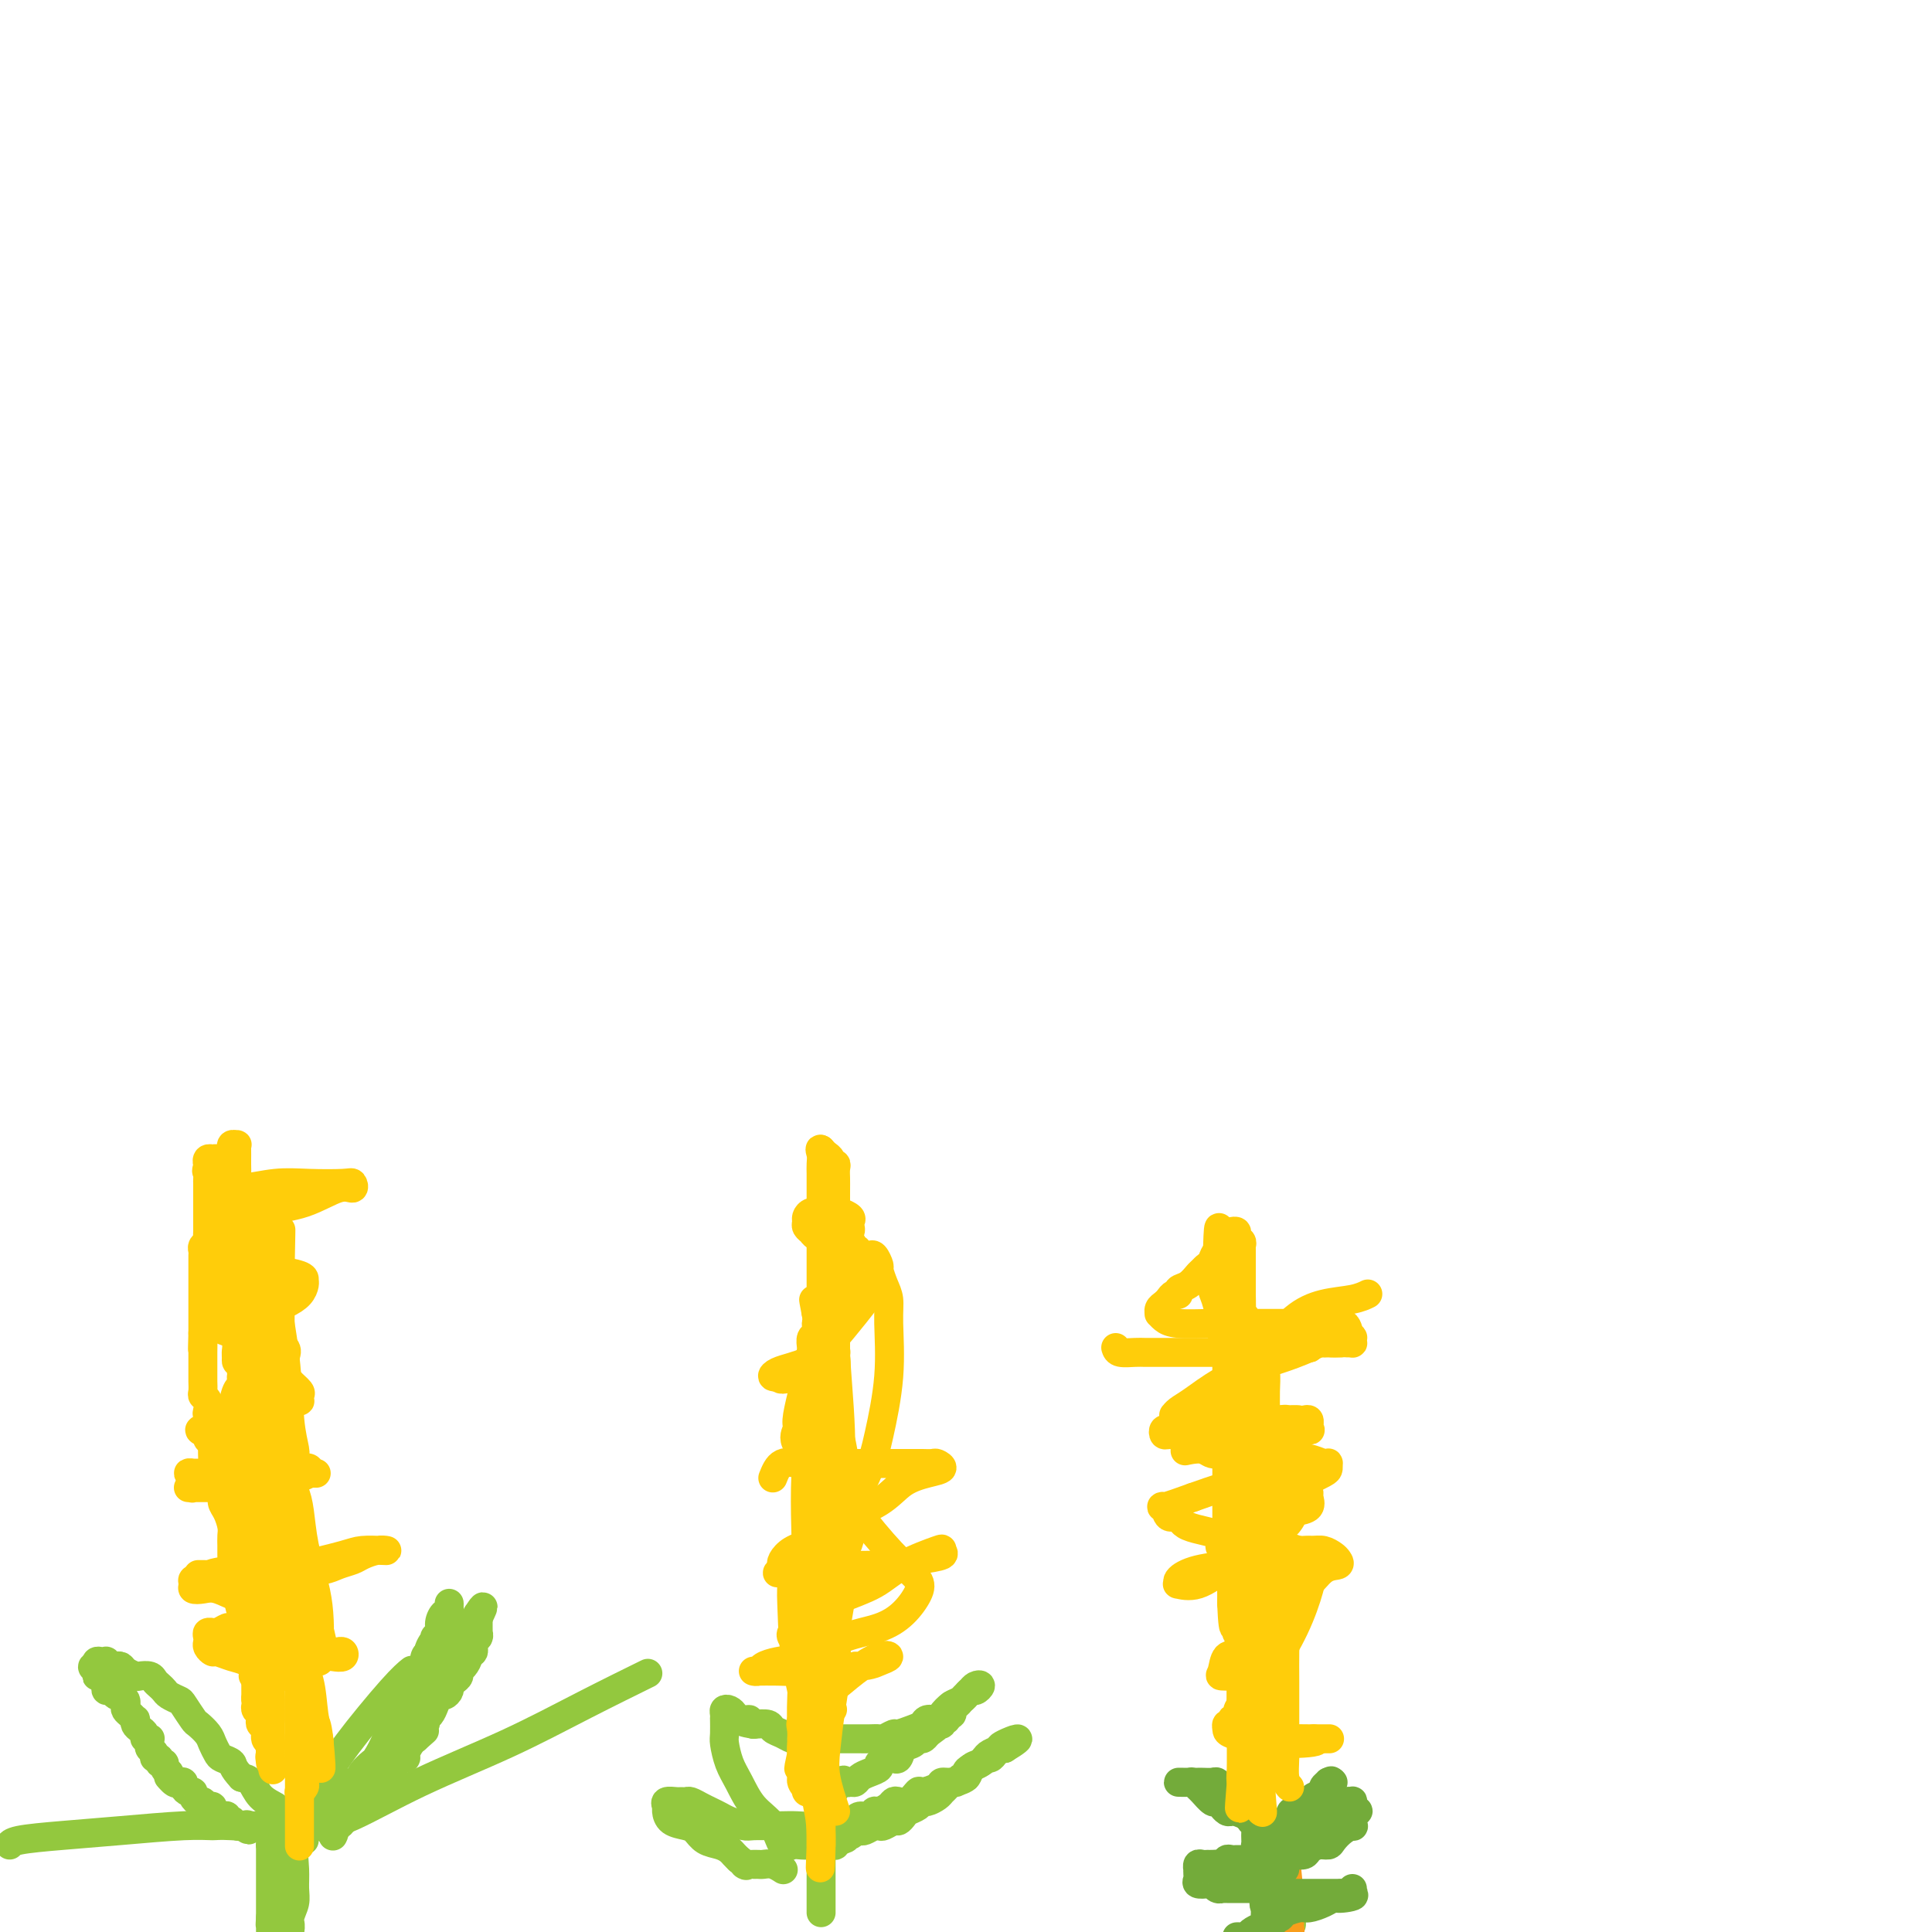 <svg viewBox='0 0 400 400' version='1.1' xmlns='http://www.w3.org/2000/svg' xmlns:xlink='http://www.w3.org/1999/xlink'><g fill='none' stroke='#93C83E' stroke-width='6' stroke-linecap='round' stroke-linejoin='round'><path d='M63,381c-0.847,0.494 -1.695,0.989 -2,2c-0.305,1.011 -0.068,2.540 0,4c0.068,1.460 -0.034,2.852 0,4c0.034,1.148 0.205,2.052 0,3c-0.205,0.948 -0.787,1.938 -1,3c-0.213,1.062 -0.057,2.194 0,3c0.057,0.806 0.015,1.284 0,2c-0.015,0.716 -0.004,1.668 0,2c0.004,0.332 0.001,0.044 0,0c-0.001,-0.044 0.001,0.155 0,0c-0.001,-0.155 -0.004,-0.663 0,-1c0.004,-0.337 0.016,-0.502 0,-1c-0.016,-0.498 -0.060,-1.329 0,-2c0.060,-0.671 0.222,-1.180 0,-2c-0.222,-0.820 -0.830,-1.949 -1,-3c-0.170,-1.051 0.098,-2.025 0,-3c-0.098,-0.975 -0.562,-1.952 -1,-3c-0.438,-1.048 -0.849,-2.167 -1,-3c-0.151,-0.833 -0.043,-1.381 0,-2c0.043,-0.619 0.022,-1.310 0,-2'/><path d='M57,382c-0.691,-3.362 -0.917,-0.767 -1,0c-0.083,0.767 -0.022,-0.293 0,-1c0.022,-0.707 0.006,-1.062 0,-1c-0.006,0.062 -0.002,0.541 0,1c0.002,0.459 0.000,0.896 0,1c-0.000,0.104 -0.000,-0.127 0,0c0.000,0.127 0.000,0.611 0,1c-0.000,0.389 -0.000,0.682 0,1c0.000,0.318 0.000,0.661 0,1c-0.000,0.339 -0.000,0.673 0,1c0.000,0.327 0.000,0.647 0,1c-0.000,0.353 -0.000,0.739 0,1c0.000,0.261 0.000,0.399 0,1c-0.000,0.601 -0.000,1.666 0,2c0.000,0.334 0.000,-0.064 0,0c-0.000,0.064 -0.000,0.591 0,1c0.000,0.409 0.000,0.701 0,1c-0.000,0.299 -0.000,0.605 0,1c0.000,0.395 0.000,0.879 0,1c-0.000,0.121 -0.000,-0.121 0,0c0.000,0.121 0.000,0.606 0,1c-0.000,0.394 -0.000,0.697 0,1'/><path d='M56,397c-0.155,2.503 -0.041,1.262 0,1c0.041,-0.262 0.010,0.455 0,1c-0.010,0.545 0.001,0.917 0,1c-0.001,0.083 -0.014,-0.125 0,0c0.014,0.125 0.056,0.582 0,1c-0.056,0.418 -0.211,0.796 0,1c0.211,0.204 0.789,0.235 1,0c0.211,-0.235 0.057,-0.734 0,-1c-0.057,-0.266 -0.015,-0.298 0,-1c0.015,-0.702 0.004,-2.074 0,-3c-0.004,-0.926 -0.001,-1.408 0,-2c0.001,-0.592 0.000,-1.295 0,-2c-0.000,-0.705 -0.000,-1.411 0,-2c0.000,-0.589 0.000,-1.062 0,-2c-0.000,-0.938 -0.000,-2.342 0,-3c0.000,-0.658 0.000,-0.568 0,-1c-0.000,-0.432 -0.000,-1.384 0,-2c0.000,-0.616 0.000,-0.897 0,-1c-0.000,-0.103 -0.000,-0.030 0,0c0.000,0.030 0.000,0.015 0,0'/><path d='M62,382c0.125,-1.659 0.250,-3.317 1,-4c0.750,-0.683 2.126,-0.390 3,-1c0.874,-0.610 1.245,-2.124 2,-3c0.755,-0.876 1.894,-1.113 3,-2c1.106,-0.887 2.179,-2.425 3,-3c0.821,-0.575 1.390,-0.189 2,-1c0.610,-0.811 1.263,-2.821 2,-4c0.737,-1.179 1.560,-1.528 2,-2c0.440,-0.472 0.499,-1.067 1,-2c0.501,-0.933 1.445,-2.203 2,-3c0.555,-0.797 0.722,-1.122 1,-2c0.278,-0.878 0.667,-2.311 1,-3c0.333,-0.689 0.611,-0.635 1,-1c0.389,-0.365 0.888,-1.148 1,-2c0.112,-0.852 -0.163,-1.772 0,-2c0.163,-0.228 0.765,0.238 1,0c0.235,-0.238 0.102,-1.179 0,-2c-0.102,-0.821 -0.172,-1.520 0,-2c0.172,-0.480 0.586,-0.740 1,-1'/><path d='M89,342c1.555,-3.736 0.942,-3.078 1,-3c0.058,0.078 0.786,-0.426 1,-1c0.214,-0.574 -0.086,-1.217 0,-2c0.086,-0.783 0.559,-1.704 1,-2c0.441,-0.296 0.851,0.035 1,0c0.149,-0.035 0.037,-0.434 0,-1c-0.037,-0.566 0.002,-1.299 0,-1c-0.002,0.299 -0.046,1.631 0,2c0.046,0.369 0.183,-0.223 0,0c-0.183,0.223 -0.687,1.263 -1,2c-0.313,0.737 -0.435,1.172 -1,2c-0.565,0.828 -1.574,2.049 -2,3c-0.426,0.951 -0.270,1.631 -1,3c-0.730,1.369 -2.346,3.425 -3,5c-0.654,1.575 -0.345,2.669 -1,4c-0.655,1.331 -2.274,2.899 -3,4c-0.726,1.101 -0.559,1.734 -1,3c-0.441,1.266 -1.490,3.166 -2,4c-0.510,0.834 -0.479,0.602 -1,1c-0.521,0.398 -1.593,1.427 -2,2c-0.407,0.573 -0.150,0.690 0,1c0.150,0.310 0.194,0.814 0,1c-0.194,0.186 -0.627,0.053 -1,0c-0.373,-0.053 -0.687,-0.027 -1,0'/><path d='M73,369c-3.278,5.592 -1.474,2.072 -1,1c0.474,-1.072 -0.384,0.304 -1,1c-0.616,0.696 -0.992,0.712 -1,1c-0.008,0.288 0.351,0.847 0,1c-0.351,0.153 -1.414,-0.100 -2,0c-0.586,0.100 -0.696,0.553 -1,1c-0.304,0.447 -0.803,0.889 -1,1c-0.197,0.111 -0.090,-0.110 0,0c0.090,0.110 0.165,0.551 0,1c-0.165,0.449 -0.570,0.905 -1,1c-0.430,0.095 -0.885,-0.171 -1,0c-0.115,0.171 0.110,0.778 0,1c-0.110,0.222 -0.556,0.060 -1,0c-0.444,-0.060 -0.888,-0.018 -1,0c-0.112,0.018 0.106,0.012 0,0c-0.106,-0.012 -0.537,-0.030 -1,0c-0.463,0.030 -0.957,0.108 -1,0c-0.043,-0.108 0.364,-0.404 0,-1c-0.364,-0.596 -1.501,-1.494 -2,-2c-0.499,-0.506 -0.361,-0.620 -1,-1c-0.639,-0.380 -2.057,-1.025 -3,-2c-0.943,-0.975 -1.412,-2.278 -2,-3c-0.588,-0.722 -1.294,-0.861 -2,-1'/><path d='M50,368c-2.046,-2.175 -1.660,-2.613 -2,-3c-0.340,-0.387 -1.404,-0.724 -2,-1c-0.596,-0.276 -0.722,-0.492 -1,-1c-0.278,-0.508 -0.709,-1.310 -1,-2c-0.291,-0.690 -0.444,-1.270 -1,-2c-0.556,-0.730 -1.515,-1.610 -2,-2c-0.485,-0.390 -0.497,-0.290 -1,-1c-0.503,-0.710 -1.497,-2.232 -2,-3c-0.503,-0.768 -0.516,-0.783 -1,-1c-0.484,-0.217 -1.438,-0.636 -2,-1c-0.562,-0.364 -0.732,-0.672 -1,-1c-0.268,-0.328 -0.634,-0.676 -1,-1c-0.366,-0.324 -0.732,-0.626 -1,-1c-0.268,-0.374 -0.439,-0.822 -1,-1c-0.561,-0.178 -1.512,-0.086 -2,0c-0.488,0.086 -0.512,0.168 -1,0c-0.488,-0.168 -1.441,-0.585 -2,-1c-0.559,-0.415 -0.723,-0.829 -1,-1c-0.277,-0.171 -0.665,-0.098 -1,0c-0.335,0.098 -0.615,0.222 -1,0c-0.385,-0.222 -0.874,-0.789 -1,-1c-0.126,-0.211 0.111,-0.067 0,0c-0.111,0.067 -0.568,0.056 -1,0c-0.432,-0.056 -0.838,-0.159 -1,0c-0.162,0.159 -0.081,0.579 0,1'/><path d='M20,345c-1.690,-0.147 -0.414,0.485 0,1c0.414,0.515 -0.033,0.913 0,1c0.033,0.087 0.548,-0.135 1,0c0.452,0.135 0.842,0.629 1,1c0.158,0.371 0.084,0.621 0,1c-0.084,0.379 -0.176,0.889 0,1c0.176,0.111 0.622,-0.178 1,0c0.378,0.178 0.689,0.821 1,1c0.311,0.179 0.622,-0.107 1,0c0.378,0.107 0.823,0.607 1,1c0.177,0.393 0.086,0.679 0,1c-0.086,0.321 -0.167,0.677 0,1c0.167,0.323 0.583,0.611 1,1c0.417,0.389 0.834,0.877 1,1c0.166,0.123 0.082,-0.121 0,0c-0.082,0.121 -0.162,0.607 0,1c0.162,0.393 0.565,0.693 1,1c0.435,0.307 0.901,0.621 1,1c0.099,0.379 -0.171,0.823 0,1c0.171,0.177 0.782,0.089 1,0c0.218,-0.089 0.043,-0.177 0,0c-0.043,0.177 0.045,0.621 0,1c-0.045,0.379 -0.223,0.694 0,1c0.223,0.306 0.848,0.603 1,1c0.152,0.397 -0.170,0.894 0,1c0.170,0.106 0.833,-0.179 1,0c0.167,0.179 -0.161,0.821 0,1c0.161,0.179 0.813,-0.106 1,0c0.187,0.106 -0.089,0.602 0,1c0.089,0.398 0.545,0.699 1,1'/><path d='M35,367c2.271,3.570 0.450,1.495 0,1c-0.450,-0.495 0.471,0.589 1,1c0.529,0.411 0.668,0.148 1,0c0.332,-0.148 0.859,-0.181 1,0c0.141,0.181 -0.103,0.574 0,1c0.103,0.426 0.552,0.884 1,1c0.448,0.116 0.893,-0.108 1,0c0.107,0.108 -0.125,0.550 0,1c0.125,0.450 0.608,0.909 1,1c0.392,0.091 0.694,-0.187 1,0c0.306,0.187 0.617,0.838 1,1c0.383,0.162 0.838,-0.167 1,0c0.162,0.167 0.032,0.830 0,1c-0.032,0.170 0.034,-0.151 0,0c-0.034,0.151 -0.168,0.776 0,1c0.168,0.224 0.637,0.046 1,0c0.363,-0.046 0.618,0.039 1,0c0.382,-0.039 0.890,-0.203 1,0c0.110,0.203 -0.178,0.773 0,1c0.178,0.227 0.821,0.112 1,0c0.179,-0.112 -0.106,-0.223 0,0c0.106,0.223 0.602,0.778 1,1c0.398,0.222 0.699,0.111 1,0'/><path d='M50,378c2.503,1.702 1.261,0.456 1,0c-0.261,-0.456 0.459,-0.122 1,0c0.541,0.122 0.905,0.033 1,0c0.095,-0.033 -0.078,-0.009 0,0c0.078,0.009 0.406,0.002 1,0c0.594,-0.002 1.454,-0.001 2,0c0.546,0.001 0.777,0.000 1,0c0.223,-0.000 0.437,-0.000 1,0c0.563,0.000 1.473,0.000 2,0c0.527,-0.000 0.669,-0.000 1,0c0.331,0.000 0.849,0.001 1,0c0.151,-0.001 -0.066,-0.003 0,0c0.066,0.003 0.416,0.012 1,0c0.584,-0.012 1.403,-0.043 2,0c0.597,0.043 0.974,0.162 1,0c0.026,-0.162 -0.297,-0.606 0,-1c0.297,-0.394 1.215,-0.739 2,-1c0.785,-0.261 1.436,-0.437 2,-1c0.564,-0.563 1.040,-1.513 2,-2c0.960,-0.487 2.404,-0.511 3,-1c0.596,-0.489 0.345,-1.444 1,-2c0.655,-0.556 2.217,-0.713 3,-1c0.783,-0.287 0.788,-0.703 1,-1c0.212,-0.297 0.630,-0.474 1,-1c0.370,-0.526 0.690,-1.402 1,-2c0.310,-0.598 0.608,-0.920 1,-1c0.392,-0.080 0.878,0.082 1,0c0.122,-0.082 -0.121,-0.407 0,-1c0.121,-0.593 0.606,-1.455 1,-2c0.394,-0.545 0.697,-0.772 1,-1'/><path d='M86,360c3.256,-2.903 1.397,-1.162 1,-1c-0.397,0.162 0.667,-1.257 1,-2c0.333,-0.743 -0.066,-0.811 0,-1c0.066,-0.189 0.596,-0.498 1,-1c0.404,-0.502 0.682,-1.195 1,-2c0.318,-0.805 0.676,-1.721 1,-2c0.324,-0.279 0.612,0.080 1,0c0.388,-0.080 0.874,-0.599 1,-1c0.126,-0.401 -0.107,-0.684 0,-1c0.107,-0.316 0.555,-0.665 1,-1c0.445,-0.335 0.889,-0.654 1,-1c0.111,-0.346 -0.110,-0.718 0,-1c0.110,-0.282 0.550,-0.475 1,-1c0.450,-0.525 0.909,-1.383 1,-2c0.091,-0.617 -0.186,-0.992 0,-1c0.186,-0.008 0.834,0.353 1,0c0.166,-0.353 -0.152,-1.418 0,-2c0.152,-0.582 0.773,-0.681 1,-1c0.227,-0.319 0.061,-0.859 0,-1c-0.061,-0.141 -0.016,0.117 0,0c0.016,-0.117 0.004,-0.608 0,-1c-0.004,-0.392 -0.001,-0.683 0,-1c0.001,-0.317 0.001,-0.658 0,-1'/><path d='M99,335c2.000,-4.070 0.499,-1.745 0,-1c-0.499,0.745 0.004,-0.092 0,0c-0.004,0.092 -0.515,1.112 -1,2c-0.485,0.888 -0.945,1.645 -1,2c-0.055,0.355 0.295,0.309 0,1c-0.295,0.691 -1.235,2.119 -2,3c-0.765,0.881 -1.353,1.216 -2,2c-0.647,0.784 -1.351,2.019 -2,3c-0.649,0.981 -1.241,1.709 -2,3c-0.759,1.291 -1.685,3.144 -3,6c-1.315,2.856 -3.020,6.715 -4,9c-0.980,2.285 -1.236,2.994 -2,4c-0.764,1.006 -2.037,2.307 -3,3c-0.963,0.693 -1.617,0.778 -2,1c-0.383,0.222 -0.495,0.581 -1,1c-0.505,0.419 -1.402,0.900 -2,1c-0.598,0.100 -0.895,-0.180 -1,0c-0.105,0.180 -0.017,0.819 0,1c0.017,0.181 -0.037,-0.096 0,0c0.037,0.096 0.164,0.564 0,1c-0.164,0.436 -0.618,0.839 -1,1c-0.382,0.161 -0.691,0.081 -1,0'/><path d='M69,378c-1.702,1.560 -0.458,0.958 0,1c0.458,0.042 0.131,0.726 0,1c-0.131,0.274 -0.065,0.137 0,0'/><path d='M66,378c1.815,-0.243 3.630,-0.486 7,-2c3.370,-1.514 8.295,-4.298 14,-7c5.705,-2.702 12.189,-5.322 18,-8c5.811,-2.678 10.949,-5.413 16,-8c5.051,-2.587 10.015,-5.025 12,-6c1.985,-0.975 0.993,-0.488 0,0'/><path d='M62,379c-5.562,-0.429 -11.123,-0.858 -14,-1c-2.877,-0.142 -3.068,0.003 -4,0c-0.932,-0.003 -2.603,-0.155 -6,0c-3.397,0.155 -8.518,0.616 -13,1c-4.482,0.384 -8.325,0.691 -12,1c-3.675,0.309 -7.182,0.622 -9,1c-1.818,0.378 -1.948,0.822 -2,1c-0.052,0.178 -0.026,0.089 0,0'/><path d='M60,382c0.902,-3.369 1.804,-6.738 3,-9c1.196,-2.262 2.685,-3.415 4,-5c1.315,-1.585 2.456,-3.600 5,-7c2.544,-3.400 6.493,-8.185 9,-11c2.507,-2.815 3.574,-3.662 4,-4c0.426,-0.338 0.213,-0.169 0,0'/></g>
<g fill='none' stroke='#FFCD0A' stroke-width='6' stroke-linecap='round' stroke-linejoin='round'><path d='M56,364c0.000,0.358 0.000,0.716 0,0c-0.000,-0.716 -0.000,-2.506 0,-4c0.000,-1.494 0.000,-2.693 0,-4c-0.000,-1.307 -0.000,-2.722 0,-4c0.000,-1.278 0.001,-2.417 0,-4c-0.001,-1.583 -0.002,-3.609 0,-5c0.002,-1.391 0.008,-2.146 0,-3c-0.008,-0.854 -0.029,-1.806 0,-3c0.029,-1.194 0.107,-2.631 0,-4c-0.107,-1.369 -0.400,-2.669 -1,-4c-0.600,-1.331 -1.505,-2.693 -2,-4c-0.495,-1.307 -0.578,-2.560 -1,-4c-0.422,-1.440 -1.182,-3.065 -2,-5c-0.818,-1.935 -1.694,-4.178 -2,-7c-0.306,-2.822 -0.044,-6.223 0,-9c0.044,-2.777 -0.132,-4.929 0,-7c0.132,-2.071 0.571,-4.060 1,-5c0.429,-0.940 0.846,-0.830 1,-1c0.154,-0.170 0.044,-0.620 0,-1c-0.044,-0.380 -0.022,-0.690 0,-1'/><path d='M50,285c0.293,-3.906 0.026,-1.669 0,-1c-0.026,0.669 0.189,-0.228 0,-1c-0.189,-0.772 -0.783,-1.420 -1,-2c-0.217,-0.580 -0.058,-1.093 0,-2c0.058,-0.907 0.016,-2.208 0,-3c-0.016,-0.792 -0.004,-1.074 0,-2c0.004,-0.926 0.001,-2.495 0,-4c-0.001,-1.505 -0.000,-2.946 0,-4c0.000,-1.054 0.000,-1.722 0,-3c-0.000,-1.278 -0.000,-3.165 0,-4c0.000,-0.835 0.000,-0.619 0,-1c-0.000,-0.381 -0.000,-1.359 0,-2c0.000,-0.641 0.000,-0.945 0,-1c-0.000,-0.055 -0.000,0.140 0,0c0.000,-0.140 0.000,-0.616 0,-1c-0.000,-0.384 -0.000,-0.677 0,-1c0.000,-0.323 0.000,-0.677 0,-1c-0.000,-0.323 -0.000,-0.615 0,-1c0.000,-0.385 0.000,-0.863 0,-1c-0.000,-0.137 -0.000,0.066 0,0c0.000,-0.066 0.000,-0.402 0,-1c-0.000,-0.598 -0.000,-1.459 0,-2c0.000,-0.541 0.000,-0.761 0,-1c-0.000,-0.239 -0.000,-0.497 0,-1c0.000,-0.503 0.000,-1.252 0,-2'/><path d='M49,243c-0.155,-6.672 -0.042,-2.352 0,-1c0.042,1.352 0.012,-0.264 0,-1c-0.012,-0.736 -0.007,-0.590 0,-1c0.007,-0.410 0.016,-1.375 0,-2c-0.016,-0.625 -0.057,-0.912 0,-1c0.057,-0.088 0.211,0.021 0,0c-0.211,-0.021 -0.789,-0.172 -1,0c-0.211,0.172 -0.057,0.667 0,1c0.057,0.333 0.015,0.504 0,1c-0.015,0.496 -0.004,1.318 0,2c0.004,0.682 0.001,1.225 0,2c-0.001,0.775 -0.001,1.782 0,3c0.001,1.218 0.003,2.646 0,4c-0.003,1.354 -0.011,2.634 0,4c0.011,1.366 0.041,2.819 0,4c-0.041,1.181 -0.151,2.089 0,3c0.151,0.911 0.565,1.825 1,3c0.435,1.175 0.891,2.610 1,4c0.109,1.390 -0.128,2.736 0,4c0.128,1.264 0.622,2.448 1,4c0.378,1.552 0.640,3.473 1,5c0.360,1.527 0.818,2.659 1,4c0.182,1.341 0.087,2.890 0,4c-0.087,1.110 -0.168,1.782 0,3c0.168,1.218 0.584,2.982 1,4c0.416,1.018 0.833,1.291 1,2c0.167,0.709 0.083,1.855 0,3'/><path d='M55,301c1.309,6.554 1.083,2.938 1,2c-0.083,-0.938 -0.022,0.803 0,2c0.022,1.197 0.006,1.850 0,2c-0.006,0.150 -0.002,-0.203 0,0c0.002,0.203 0.000,0.960 0,2c-0.000,1.040 -0.000,2.361 0,3c0.000,0.639 0.000,0.594 0,1c-0.000,0.406 -0.000,1.263 0,2c0.000,0.737 0.000,1.353 0,2c-0.000,0.647 -0.000,1.324 0,2c0.000,0.676 0.000,1.351 0,2c-0.000,0.649 -0.000,1.272 0,2c0.000,0.728 0.000,1.561 0,2c-0.000,0.439 -0.000,0.484 0,1c0.000,0.516 -0.000,1.504 0,2c0.000,0.496 0.000,0.500 0,1c-0.000,0.500 -0.000,1.495 0,2c0.000,0.505 0.000,0.521 0,1c-0.000,0.479 -0.000,1.423 0,2c0.000,0.577 0.000,0.788 0,1c-0.000,0.212 -0.000,0.424 0,1c0.000,0.576 0.000,1.516 0,2c-0.000,0.484 -0.000,0.513 0,1c0.000,0.487 0.001,1.431 0,2c-0.001,0.569 -0.004,0.764 0,1c0.004,0.236 0.015,0.515 0,1c-0.015,0.485 -0.057,1.177 0,2c0.057,0.823 0.211,1.777 0,2c-0.211,0.223 -0.788,-0.286 -1,0c-0.212,0.286 -0.061,1.367 0,2c0.061,0.633 0.030,0.816 0,1'/><path d='M55,350c0.003,7.823 0.011,2.882 0,1c-0.011,-1.882 -0.041,-0.704 0,0c0.041,0.704 0.155,0.935 0,1c-0.155,0.065 -0.577,-0.037 -1,0c-0.423,0.037 -0.845,0.213 -1,0c-0.155,-0.213 -0.041,-0.816 0,-1c0.041,-0.184 0.011,0.050 0,0c-0.011,-0.050 -0.003,-0.385 0,-1c0.003,-0.615 0.001,-1.511 0,-2c-0.001,-0.489 -0.000,-0.573 0,-1c0.000,-0.427 0.000,-1.198 0,-2c-0.000,-0.802 -0.000,-1.635 0,-2c0.000,-0.365 0.000,-0.260 0,-1c-0.000,-0.740 -0.000,-2.324 0,-3c0.000,-0.676 0.000,-0.444 0,-1c-0.000,-0.556 -0.000,-1.900 0,-3c0.000,-1.100 0.000,-1.955 0,-3c-0.000,-1.045 -0.000,-2.280 0,-4c0.000,-1.720 0.000,-3.925 0,-6c-0.000,-2.075 -0.000,-4.022 0,-6c0.000,-1.978 0.000,-3.989 0,-6'/><path d='M53,310c0.000,-7.186 0.001,-4.152 0,-4c-0.001,0.152 -0.004,-2.577 0,-4c0.004,-1.423 0.015,-1.540 0,-2c-0.015,-0.460 -0.057,-1.262 0,-2c0.057,-0.738 0.211,-1.412 0,-2c-0.211,-0.588 -0.789,-1.091 -1,-2c-0.211,-0.909 -0.057,-2.224 0,-3c0.057,-0.776 0.015,-1.011 0,-2c-0.015,-0.989 -0.004,-2.730 0,-4c0.004,-1.270 0.001,-2.069 0,-3c-0.001,-0.931 -0.000,-1.992 0,-3c0.000,-1.008 0.000,-1.961 0,-3c-0.000,-1.039 -0.000,-2.165 0,-3c0.000,-0.835 0.001,-1.380 0,-2c-0.001,-0.620 -0.004,-1.317 0,-2c0.004,-0.683 0.016,-1.353 0,-2c-0.016,-0.647 -0.061,-1.273 0,-2c0.061,-0.727 0.226,-1.556 0,-2c-0.226,-0.444 -0.844,-0.504 -1,-1c-0.156,-0.496 0.151,-1.428 0,-2c-0.151,-0.572 -0.758,-0.783 -1,-1c-0.242,-0.217 -0.117,-0.439 0,-1c0.117,-0.561 0.227,-1.460 0,-2c-0.227,-0.540 -0.792,-0.722 -1,-1c-0.208,-0.278 -0.059,-0.651 0,-1c0.059,-0.349 0.030,-0.675 0,-1'/><path d='M49,253c-0.618,-9.001 -0.165,-3.003 0,-1c0.165,2.003 0.040,0.012 0,-1c-0.040,-1.012 0.003,-1.045 0,-1c-0.003,0.045 -0.054,0.167 0,0c0.054,-0.167 0.212,-0.622 0,-1c-0.212,-0.378 -0.793,-0.679 -1,-1c-0.207,-0.321 -0.040,-0.664 0,-1c0.040,-0.336 -0.046,-0.667 0,-1c0.046,-0.333 0.224,-0.668 0,-1c-0.224,-0.332 -0.849,-0.662 -1,-1c-0.151,-0.338 0.171,-0.683 0,-1c-0.171,-0.317 -0.834,-0.607 -1,-1c-0.166,-0.393 0.167,-0.890 0,-1c-0.167,-0.110 -0.833,0.166 -1,0c-0.167,-0.166 0.166,-0.772 0,-1c-0.166,-0.228 -0.829,-0.076 -1,0c-0.171,0.076 0.150,0.076 0,0c-0.150,-0.076 -0.772,-0.226 -1,0c-0.228,0.226 -0.061,0.830 0,1c0.061,0.170 0.018,-0.094 0,0c-0.018,0.094 -0.009,0.547 0,1'/><path d='M43,242c-0.464,0.332 -0.124,0.663 0,1c0.124,0.337 0.033,0.682 0,1c-0.033,0.318 -0.009,0.610 0,1c0.009,0.390 0.002,0.878 0,1c-0.002,0.122 -0.001,-0.121 0,0c0.001,0.121 0.000,0.605 0,1c-0.000,0.395 -0.000,0.701 0,1c0.000,0.299 0.000,0.591 0,1c-0.000,0.409 -0.000,0.936 0,1c0.000,0.064 0.000,-0.334 0,0c-0.000,0.334 -0.000,1.399 0,2c0.000,0.601 0.001,0.738 0,1c-0.001,0.262 -0.004,0.647 0,1c0.004,0.353 0.015,0.672 0,1c-0.015,0.328 -0.057,0.665 0,1c0.057,0.335 0.211,0.667 0,1c-0.211,0.333 -0.789,0.667 -1,1c-0.211,0.333 -0.057,0.667 0,1c0.057,0.333 0.015,0.666 0,1c-0.015,0.334 -0.004,0.669 0,1c0.004,0.331 0.001,0.657 0,1c-0.001,0.343 -0.000,0.703 0,1c0.000,0.297 0.000,0.530 0,1c-0.000,0.470 -0.000,1.177 0,2c0.000,0.823 0.000,1.764 0,2c-0.000,0.236 -0.000,-0.231 0,0c0.000,0.231 0.000,1.161 0,2c-0.000,0.839 -0.000,1.586 0,2c0.000,0.414 0.000,0.496 0,1c-0.000,0.504 -0.000,1.430 0,2c0.000,0.570 0.000,0.785 0,1'/><path d='M42,276c-0.155,5.622 -0.041,2.676 0,2c0.041,-0.676 0.011,0.917 0,2c-0.011,1.083 -0.003,1.656 0,2c0.003,0.344 -0.000,0.460 0,1c0.000,0.540 0.004,1.506 0,2c-0.004,0.494 -0.015,0.517 0,1c0.015,0.483 0.056,1.425 0,2c-0.056,0.575 -0.207,0.783 0,1c0.207,0.217 0.774,0.442 1,1c0.226,0.558 0.113,1.449 0,2c-0.113,0.551 -0.226,0.763 0,1c0.226,0.237 0.793,0.500 1,1c0.207,0.500 0.056,1.237 0,2c-0.056,0.763 -0.016,1.551 0,2c0.016,0.449 0.008,0.558 0,1c-0.008,0.442 -0.017,1.217 0,2c0.017,0.783 0.061,1.575 0,2c-0.061,0.425 -0.227,0.484 0,1c0.227,0.516 0.848,1.488 1,2c0.152,0.512 -0.166,0.564 0,1c0.166,0.436 0.815,1.258 1,2c0.185,0.742 -0.094,1.406 0,2c0.094,0.594 0.561,1.117 1,2c0.439,0.883 0.850,2.124 1,3c0.150,0.876 0.039,1.386 0,2c-0.039,0.614 -0.007,1.333 0,2c0.007,0.667 -0.012,1.281 0,2c0.012,0.719 0.055,1.543 0,2c-0.055,0.457 -0.207,0.546 0,1c0.207,0.454 0.773,1.273 1,2c0.227,0.727 0.113,1.364 0,2'/><path d='M49,329c1.305,8.330 1.068,2.656 1,1c-0.068,-1.656 0.033,0.706 0,2c-0.033,1.294 -0.201,1.520 0,2c0.201,0.480 0.772,1.214 1,2c0.228,0.786 0.113,1.624 0,2c-0.113,0.376 -0.223,0.290 0,1c0.223,0.710 0.778,2.217 1,3c0.222,0.783 0.112,0.844 0,1c-0.112,0.156 -0.226,0.409 0,1c0.226,0.591 0.793,1.521 1,2c0.207,0.479 0.056,0.506 0,1c-0.056,0.494 -0.015,1.456 0,2c0.015,0.544 0.004,0.671 0,1c-0.004,0.329 -0.002,0.862 0,1c0.002,0.138 0.004,-0.118 0,0c-0.004,0.118 -0.015,0.609 0,1c0.015,0.391 0.055,0.682 0,1c-0.055,0.318 -0.207,0.661 0,1c0.207,0.339 0.772,0.672 1,1c0.228,0.328 0.117,0.651 0,1c-0.117,0.349 -0.242,0.723 0,1c0.242,0.277 0.849,0.455 1,1c0.151,0.545 -0.156,1.455 0,2c0.156,0.545 0.774,0.723 1,1c0.226,0.277 0.061,0.651 0,1c-0.061,0.349 -0.017,0.671 0,1c0.017,0.329 0.009,0.664 0,1'/><path d='M56,364c1.083,5.345 0.290,1.207 0,0c-0.290,-1.207 -0.078,0.518 0,1c0.078,0.482 0.021,-0.277 0,-1c-0.021,-0.723 -0.006,-1.408 0,-2c0.006,-0.592 0.001,-1.089 0,-2c-0.001,-0.911 -0.000,-2.235 0,-3c0.000,-0.765 0.000,-0.973 0,-1c-0.000,-0.027 -0.000,0.125 0,0c0.000,-0.125 0.000,-0.528 0,-1c-0.000,-0.472 -0.000,-1.012 0,-1c0.000,0.012 0.000,0.575 0,1c-0.000,0.425 -0.000,0.713 0,1'/><path d='M56,356c-0.004,-1.273 -0.015,-0.456 0,-1c0.015,-0.544 0.057,-2.449 0,-4c-0.057,-1.551 -0.211,-2.749 0,-5c0.211,-2.251 0.789,-5.554 1,-8c0.211,-2.446 0.057,-4.034 0,-6c-0.057,-1.966 -0.016,-4.309 0,-6c0.016,-1.691 0.008,-2.729 0,-4c-0.008,-1.271 -0.016,-2.776 0,-4c0.016,-1.224 0.057,-2.168 0,-3c-0.057,-0.832 -0.211,-1.551 0,-3c0.211,-1.449 0.789,-3.628 1,-5c0.211,-1.372 0.057,-1.937 0,-3c-0.057,-1.063 -0.015,-2.623 0,-4c0.015,-1.377 0.004,-2.569 0,-4c-0.004,-1.431 -0.001,-3.099 0,-4c0.001,-0.901 0.000,-1.035 0,-2c-0.000,-0.965 -0.000,-2.762 0,-4c0.000,-1.238 0.000,-1.917 0,-3c-0.000,-1.083 -0.000,-2.568 0,-4c0.000,-1.432 0.000,-2.810 0,-4c-0.000,-1.190 -0.000,-2.192 0,-3c0.000,-0.808 0.000,-1.423 0,-2c-0.000,-0.577 -0.000,-1.117 0,-2c0.000,-0.883 0.000,-2.109 0,-3c-0.000,-0.891 -0.000,-1.445 0,-2'/><path d='M58,263c0.308,-15.035 0.079,-6.123 0,-3c-0.079,3.123 -0.007,0.457 0,-1c0.007,-1.457 -0.051,-1.704 0,-2c0.051,-0.296 0.210,-0.642 0,-1c-0.210,-0.358 -0.788,-0.727 -1,-1c-0.212,-0.273 -0.057,-0.451 0,-1c0.057,-0.549 0.015,-1.469 0,-2c-0.015,-0.531 -0.004,-0.672 0,-1c0.004,-0.328 0.001,-0.842 0,-1c-0.001,-0.158 -0.000,0.041 0,0c0.000,-0.041 0.001,-0.320 0,0c-0.001,0.320 -0.002,1.240 0,2c0.002,0.760 0.007,1.362 0,2c-0.007,0.638 -0.027,1.313 0,2c0.027,0.687 0.102,1.385 0,3c-0.102,1.615 -0.381,4.149 0,8c0.381,3.851 1.423,9.021 2,14c0.577,4.979 0.691,9.766 1,13c0.309,3.234 0.815,4.915 1,6c0.185,1.085 0.050,1.572 0,2c-0.050,0.428 -0.013,0.795 0,1c0.013,0.205 0.004,0.247 0,1c-0.004,0.753 -0.001,2.215 0,4c0.001,1.785 0.001,3.892 0,6'/><path d='M61,314c0.619,10.867 0.166,6.536 0,6c-0.166,-0.536 -0.044,2.724 0,5c0.044,2.276 0.011,3.568 0,4c-0.011,0.432 0.001,0.006 0,0c-0.001,-0.006 -0.014,0.410 0,1c0.014,0.590 0.054,1.353 0,2c-0.054,0.647 -0.204,1.178 0,2c0.204,0.822 0.761,1.937 1,3c0.239,1.063 0.159,2.075 0,3c-0.159,0.925 -0.396,1.764 0,3c0.396,1.236 1.427,2.870 2,5c0.573,2.130 0.690,4.755 1,7c0.310,2.245 0.815,4.108 1,5c0.185,0.892 0.050,0.811 0,1c-0.050,0.189 -0.013,0.649 0,1c0.013,0.351 0.004,0.595 0,1c-0.004,0.405 -0.001,0.973 0,1c0.001,0.027 0.001,-0.486 0,-1'/><path d='M66,363c0.823,7.095 0.379,0.333 0,-3c-0.379,-3.333 -0.694,-3.235 -1,-4c-0.306,-0.765 -0.604,-2.392 -1,-4c-0.396,-1.608 -0.891,-3.196 -1,-4c-0.109,-0.804 0.167,-0.822 0,-1c-0.167,-0.178 -0.777,-0.515 -1,-1c-0.223,-0.485 -0.060,-1.119 0,-1c0.060,0.119 0.016,0.991 0,2c-0.016,1.009 -0.004,2.157 0,3c0.004,0.843 0.001,1.383 0,3c-0.001,1.617 -0.000,4.311 0,7c0.000,2.689 0.000,5.371 0,8c-0.000,2.629 -0.000,5.203 0,7c0.000,1.797 0.000,2.816 0,4c-0.000,1.184 -0.000,2.533 0,3c0.000,0.467 0.000,0.051 0,0c-0.000,-0.051 -0.000,0.261 0,0c0.000,-0.261 0.000,-1.096 0,-2c-0.000,-0.904 -0.001,-1.875 0,-3c0.001,-1.125 0.004,-2.402 0,-4c-0.004,-1.598 -0.015,-3.517 0,-5c0.015,-1.483 0.057,-2.531 0,-4c-0.057,-1.469 -0.211,-3.358 0,-5c0.211,-1.642 0.789,-3.038 1,-4c0.211,-0.962 0.057,-1.490 0,-2c-0.057,-0.510 -0.016,-1.003 0,-1c0.016,0.003 0.008,0.501 0,1'/><path d='M63,353c0.155,-4.112 0.041,0.108 0,2c-0.041,1.892 -0.011,1.456 0,2c0.011,0.544 0.003,2.068 0,3c-0.003,0.932 0.000,1.272 0,2c-0.000,0.728 -0.004,1.845 0,3c0.004,1.155 0.015,2.348 0,3c-0.015,0.652 -0.057,0.763 0,1c0.057,0.237 0.211,0.600 0,1c-0.211,0.400 -0.788,0.839 -1,1c-0.212,0.161 -0.061,0.046 0,0c0.061,-0.046 0.030,-0.023 0,0'/><path d='M53,246c0.022,3.339 0.044,6.677 0,9c-0.044,2.323 -0.156,3.630 0,5c0.156,1.370 0.578,2.803 1,5c0.422,2.197 0.845,5.159 1,7c0.155,1.841 0.042,2.562 0,3c-0.042,0.438 -0.012,0.592 0,1c0.012,0.408 0.006,1.070 0,2c-0.006,0.930 -0.012,2.127 0,3c0.012,0.873 0.042,1.422 0,2c-0.042,0.578 -0.155,1.184 0,3c0.155,1.816 0.577,4.842 1,8c0.423,3.158 0.845,6.448 1,9c0.155,2.552 0.041,4.364 0,6c-0.041,1.636 -0.011,3.094 0,4c0.011,0.906 0.003,1.259 0,1c-0.003,-0.259 -0.002,-1.129 0,-2'/><path d='M57,312c0.603,9.714 0.110,1.001 0,-3c-0.110,-4.001 0.163,-3.288 0,-4c-0.163,-0.712 -0.761,-2.849 -1,-5c-0.239,-2.151 -0.119,-4.318 0,-7c0.119,-2.682 0.238,-5.880 0,-8c-0.238,-2.120 -0.834,-3.161 -1,-4c-0.166,-0.839 0.096,-1.475 0,-2c-0.096,-0.525 -0.550,-0.939 -1,-1c-0.450,-0.061 -0.895,0.229 -1,0c-0.105,-0.229 0.129,-0.979 0,-2c-0.129,-1.021 -0.622,-2.315 -1,-3c-0.378,-0.685 -0.640,-0.761 -1,-1c-0.360,-0.239 -0.818,-0.640 -1,-1c-0.182,-0.360 -0.086,-0.677 0,-1c0.086,-0.323 0.164,-0.652 0,-1c-0.164,-0.348 -0.569,-0.717 -1,-1c-0.431,-0.283 -0.889,-0.481 -1,-1c-0.111,-0.519 0.124,-1.358 0,-2c-0.124,-0.642 -0.608,-1.088 -1,-2c-0.392,-0.912 -0.694,-2.289 -1,-3c-0.306,-0.711 -0.618,-0.757 -1,-1c-0.382,-0.243 -0.834,-0.684 -1,-1c-0.166,-0.316 -0.045,-0.508 0,-1c0.045,-0.492 0.013,-1.283 0,-1c-0.013,0.283 -0.006,1.642 0,3'/><path d='M44,259c-1.904,-3.899 -0.666,-0.645 0,1c0.666,1.645 0.758,1.683 1,2c0.242,0.317 0.633,0.913 1,2c0.367,1.087 0.710,2.664 1,4c0.290,1.336 0.526,2.431 1,4c0.474,1.569 1.185,3.610 2,6c0.815,2.390 1.735,5.127 2,8c0.265,2.873 -0.125,5.883 0,8c0.125,2.117 0.766,3.341 1,4c0.234,0.659 0.062,0.753 0,1c-0.062,0.247 -0.015,0.646 0,1c0.015,0.354 -0.002,0.661 0,1c0.002,0.339 0.025,0.708 0,1c-0.025,0.292 -0.096,0.505 0,1c0.096,0.495 0.358,1.272 1,2c0.642,0.728 1.662,1.407 2,2c0.338,0.593 -0.007,1.100 0,2c0.007,0.900 0.365,2.193 1,3c0.635,0.807 1.547,1.128 2,2c0.453,0.872 0.446,2.296 1,4c0.554,1.704 1.669,3.689 2,5c0.331,1.311 -0.122,1.948 0,3c0.122,1.052 0.817,2.518 1,3c0.183,0.482 -0.148,-0.021 0,0c0.148,0.021 0.775,0.564 1,1c0.225,0.436 0.046,0.763 0,1c-0.046,0.237 0.039,0.383 0,1c-0.039,0.617 -0.203,1.705 0,2c0.203,0.295 0.772,-0.201 1,0c0.228,0.201 0.114,1.101 0,2'/><path d='M65,336c3.477,12.031 1.671,3.610 1,1c-0.671,-2.610 -0.207,0.592 0,1c0.207,0.408 0.158,-1.978 0,-4c-0.158,-2.022 -0.424,-3.679 -1,-6c-0.576,-2.321 -1.461,-5.304 -2,-8c-0.539,-2.696 -0.732,-5.103 -1,-7c-0.268,-1.897 -0.610,-3.285 -1,-4c-0.390,-0.715 -0.826,-0.759 -1,-1c-0.174,-0.241 -0.084,-0.681 0,-1c0.084,-0.319 0.162,-0.518 0,-1c-0.162,-0.482 -0.565,-1.245 -1,-2c-0.435,-0.755 -0.901,-1.500 -1,-2c-0.099,-0.500 0.171,-0.756 0,-1c-0.171,-0.244 -0.782,-0.478 -1,-1c-0.218,-0.522 -0.044,-1.333 0,-2c0.044,-0.667 -0.044,-1.190 0,-2c0.044,-0.810 0.219,-1.906 0,-3c-0.219,-1.094 -0.833,-2.187 -1,-3c-0.167,-0.813 0.113,-1.346 0,-2c-0.113,-0.654 -0.619,-1.429 -1,-2c-0.381,-0.571 -0.638,-0.936 -1,-1c-0.362,-0.064 -0.828,0.175 -1,0c-0.172,-0.175 -0.049,-0.764 0,-1c0.049,-0.236 0.025,-0.118 0,0'/><path d='M53,284c-2.096,-7.979 -1.336,-1.927 -1,0c0.336,1.927 0.248,-0.272 0,-1c-0.248,-0.728 -0.655,0.016 -1,0c-0.345,-0.016 -0.629,-0.793 -1,-1c-0.371,-0.207 -0.828,0.155 -1,0c-0.172,-0.155 -0.057,-0.826 0,-1c0.057,-0.174 0.056,0.150 0,0c-0.056,-0.150 -0.168,-0.772 0,-1c0.168,-0.228 0.615,-0.060 1,0c0.385,0.060 0.709,0.012 1,0c0.291,-0.012 0.549,0.013 1,0c0.451,-0.013 1.095,-0.063 2,0c0.905,0.063 2.071,0.240 3,1c0.929,0.760 1.622,2.102 2,3c0.378,0.898 0.442,1.351 1,2c0.558,0.649 1.611,1.494 2,2c0.389,0.506 0.115,0.671 0,1c-0.115,0.329 -0.072,0.820 0,1c0.072,0.180 0.173,0.048 0,0c-0.173,-0.048 -0.621,-0.014 -1,0c-0.379,0.014 -0.690,0.007 -1,0'/><path d='M60,290c-0.475,0.323 -0.663,0.132 -1,0c-0.337,-0.132 -0.823,-0.205 -1,0c-0.177,0.205 -0.044,0.689 0,1c0.044,0.311 -0.002,0.449 0,1c0.002,0.551 0.053,1.513 0,2c-0.053,0.487 -0.210,0.498 0,1c0.210,0.502 0.788,1.496 1,2c0.212,0.504 0.057,0.517 0,1c-0.057,0.483 -0.018,1.435 0,2c0.018,0.565 0.015,0.743 0,1c-0.015,0.257 -0.042,0.594 0,1c0.042,0.406 0.154,0.883 0,1c-0.154,0.117 -0.573,-0.124 -1,0c-0.427,0.124 -0.860,0.613 -1,1c-0.140,0.387 0.015,0.673 0,1c-0.015,0.327 -0.200,0.695 0,1c0.200,0.305 0.786,0.546 1,1c0.214,0.454 0.058,1.122 0,2c-0.058,0.878 -0.016,1.965 0,3c0.016,1.035 0.008,2.017 0,3'/><path d='M58,315c-0.309,4.212 -0.083,2.242 0,2c0.083,-0.242 0.023,1.244 0,2c-0.023,0.756 -0.007,0.781 0,1c0.007,0.219 0.006,0.632 0,1c-0.006,0.368 -0.017,0.691 0,1c0.017,0.309 0.061,0.604 0,1c-0.061,0.396 -0.228,0.894 0,1c0.228,0.106 0.850,-0.179 1,0c0.150,0.179 -0.171,0.821 0,1c0.171,0.179 0.834,-0.106 1,0c0.166,0.106 -0.166,0.602 0,1c0.166,0.398 0.829,0.698 1,1c0.171,0.302 -0.150,0.606 0,1c0.150,0.394 0.772,0.879 1,1c0.228,0.121 0.061,-0.122 0,0c-0.061,0.122 -0.016,0.610 0,1c0.016,0.390 0.004,0.681 0,1c-0.004,0.319 -0.001,0.666 0,1c0.001,0.334 0.000,0.654 0,1c-0.000,0.346 -0.000,0.719 0,1c0.000,0.281 0.000,0.471 0,1c-0.000,0.529 -0.000,1.399 0,2c0.000,0.601 0.000,0.935 0,1c-0.000,0.065 -0.000,-0.137 0,0c0.000,0.137 0.000,0.614 0,1c-0.000,0.386 -0.000,0.681 0,1c0.000,0.319 0.000,0.663 0,1c-0.000,0.337 -0.000,0.669 0,1'/><path d='M62,342c0.796,4.177 0.787,1.119 1,0c0.213,-1.119 0.649,-0.300 1,0c0.351,0.300 0.619,0.080 1,0c0.381,-0.080 0.875,-0.022 1,0c0.125,0.022 -0.120,0.006 0,0c0.120,-0.006 0.606,-0.001 1,0c0.394,0.001 0.697,-0.001 1,0c0.303,0.001 0.604,0.004 1,0c0.396,-0.004 0.885,-0.015 1,0c0.115,0.015 -0.144,0.055 0,0c0.144,-0.055 0.692,-0.207 1,0c0.308,0.207 0.378,0.773 0,1c-0.378,0.227 -1.203,0.116 -2,0c-0.797,-0.116 -1.564,-0.237 -2,0c-0.436,0.237 -0.540,0.833 -1,1c-0.460,0.167 -1.274,-0.095 -2,0c-0.726,0.095 -1.363,0.548 -2,1'/><path d='M62,345c-1.288,0.686 -0.008,0.902 0,1c0.008,0.098 -1.256,0.079 -2,0c-0.744,-0.079 -0.969,-0.217 -1,0c-0.031,0.217 0.133,0.790 0,1c-0.133,0.210 -0.564,0.056 -1,0c-0.436,-0.056 -0.877,-0.015 -1,0c-0.123,0.015 0.072,0.004 0,0c-0.072,-0.004 -0.411,-0.001 -1,0c-0.589,0.001 -1.428,0.000 -2,0c-0.572,-0.000 -0.878,-0.000 -1,0c-0.122,0.000 -0.061,0.000 0,0'/><path d='M53,347c-1.307,0.193 -0.076,-0.326 0,-1c0.076,-0.674 -1.003,-1.504 -2,-2c-0.997,-0.496 -1.914,-0.658 -3,-1c-1.086,-0.342 -2.343,-0.865 -3,-1c-0.657,-0.135 -0.713,0.118 -1,0c-0.287,-0.118 -0.805,-0.606 -1,-1c-0.195,-0.394 -0.067,-0.694 0,-1c0.067,-0.306 0.072,-0.617 0,-1c-0.072,-0.383 -0.222,-0.839 0,-1c0.222,-0.161 0.817,-0.028 1,0c0.183,0.028 -0.046,-0.048 0,0c0.046,0.048 0.367,0.220 1,0c0.633,-0.220 1.578,-0.833 2,-1c0.422,-0.167 0.322,0.113 1,0c0.678,-0.113 2.136,-0.619 3,-1c0.864,-0.381 1.135,-0.637 2,-1c0.865,-0.363 2.325,-0.833 3,-1c0.675,-0.167 0.563,-0.031 1,0c0.437,0.031 1.421,-0.044 2,0c0.579,0.044 0.753,0.208 1,0c0.247,-0.208 0.566,-0.787 1,-1c0.434,-0.213 0.981,-0.061 1,0c0.019,0.061 -0.491,0.030 -1,0'/><path d='M61,333c2.225,-1.317 -1.213,-1.110 -3,-1c-1.787,0.110 -1.922,0.121 -3,0c-1.078,-0.121 -3.097,-0.375 -5,-1c-1.903,-0.625 -3.688,-1.621 -5,-2c-1.312,-0.379 -2.150,-0.139 -3,0c-0.850,0.139 -1.712,0.178 -2,0c-0.288,-0.178 -0.001,-0.573 0,-1c0.001,-0.427 -0.282,-0.884 0,-1c0.282,-0.116 1.131,0.111 2,0c0.869,-0.111 1.759,-0.558 3,-1c1.241,-0.442 2.834,-0.879 5,-1c2.166,-0.121 4.906,0.073 7,0c2.094,-0.073 3.543,-0.412 6,-1c2.457,-0.588 5.921,-1.426 8,-2c2.079,-0.574 2.771,-0.883 4,-1c1.229,-0.117 2.993,-0.042 4,0c1.007,0.042 1.255,0.053 1,0c-0.255,-0.053 -1.015,-0.168 -2,0c-0.985,0.168 -2.196,0.619 -3,1c-0.804,0.381 -1.202,0.690 -2,1c-0.798,0.310 -1.997,0.619 -3,1c-1.003,0.381 -1.811,0.834 -3,1c-1.189,0.166 -2.758,0.044 -4,0c-1.242,-0.044 -2.158,-0.012 -3,0c-0.842,0.012 -1.611,0.003 -3,0c-1.389,-0.003 -3.397,-0.001 -5,0c-1.603,0.001 -2.802,0.000 -4,0'/><path d='M48,325c-5.599,0.845 -4.095,0.959 -4,1c0.095,0.041 -1.217,0.011 -2,0c-0.783,-0.011 -1.036,-0.002 -1,0c0.036,0.002 0.362,-0.004 1,0c0.638,0.004 1.588,0.016 2,0c0.412,-0.016 0.285,-0.062 1,0c0.715,0.062 2.272,0.231 3,0c0.728,-0.231 0.629,-0.863 1,-1c0.371,-0.137 1.213,0.220 2,0c0.787,-0.220 1.518,-1.018 2,-2c0.482,-0.982 0.716,-2.148 1,-3c0.284,-0.852 0.618,-1.391 1,-2c0.382,-0.609 0.812,-1.287 1,-2c0.188,-0.713 0.134,-1.462 0,-2c-0.134,-0.538 -0.347,-0.866 -1,-2c-0.653,-1.134 -1.744,-3.074 -3,-4c-1.256,-0.926 -2.675,-0.836 -4,-1c-1.325,-0.164 -2.554,-0.580 -4,-1c-1.446,-0.420 -3.109,-0.845 -4,-1c-0.891,-0.155 -1.009,-0.042 -1,0c0.009,0.042 0.144,0.011 1,0c0.856,-0.011 2.431,-0.003 4,0c1.569,0.003 3.132,0.001 5,0c1.868,-0.001 4.041,-0.000 6,0c1.959,0.000 3.702,0.000 5,0c1.298,-0.000 2.149,-0.000 3,0'/><path d='M63,305c3.947,0.012 2.315,0.041 1,0c-1.315,-0.041 -2.311,-0.151 -4,0c-1.689,0.151 -4.069,0.562 -6,1c-1.931,0.438 -3.411,0.902 -5,1c-1.589,0.098 -3.287,-0.170 -5,0c-1.713,0.170 -3.442,0.778 -4,1c-0.558,0.222 0.055,0.059 0,0c-0.055,-0.059 -0.778,-0.015 -1,0c-0.222,0.015 0.058,-0.000 1,0c0.942,0.000 2.546,0.015 4,0c1.454,-0.015 2.759,-0.060 4,0c1.241,0.060 2.417,0.223 4,0c1.583,-0.223 3.574,-0.834 5,-1c1.426,-0.166 2.288,0.113 3,0c0.712,-0.113 1.272,-0.618 2,-1c0.728,-0.382 1.622,-0.641 2,-1c0.378,-0.359 0.241,-0.817 0,-1c-0.241,-0.183 -0.585,-0.089 -1,0c-0.415,0.089 -0.901,0.175 -2,0c-1.099,-0.175 -2.813,-0.611 -4,-1c-1.187,-0.389 -1.849,-0.730 -3,-1c-1.151,-0.270 -2.792,-0.467 -4,-1c-1.208,-0.533 -1.984,-1.401 -3,-2c-1.016,-0.599 -2.274,-0.931 -3,-1c-0.726,-0.069 -0.922,0.123 -1,0c-0.078,-0.123 -0.039,-0.562 0,-1'/><path d='M43,297c-3.259,-1.412 -0.906,-0.943 0,-1c0.906,-0.057 0.365,-0.642 1,-1c0.635,-0.358 2.446,-0.489 4,-1c1.554,-0.511 2.850,-1.400 4,-2c1.150,-0.600 2.153,-0.909 3,-2c0.847,-1.091 1.539,-2.964 2,-4c0.461,-1.036 0.690,-1.234 1,-2c0.310,-0.766 0.701,-2.099 1,-3c0.299,-0.901 0.505,-1.370 0,-2c-0.505,-0.630 -1.721,-1.422 -3,-2c-1.279,-0.578 -2.620,-0.942 -4,-1c-1.380,-0.058 -2.800,0.189 -4,0c-1.200,-0.189 -2.180,-0.813 -3,-1c-0.820,-0.187 -1.481,0.063 -1,0c0.481,-0.063 2.105,-0.440 4,-1c1.895,-0.560 4.063,-1.302 6,-2c1.937,-0.698 3.644,-1.353 5,-2c1.356,-0.647 2.362,-1.287 3,-2c0.638,-0.713 0.910,-1.497 1,-2c0.090,-0.503 -0.001,-0.723 0,-1c0.001,-0.277 0.095,-0.610 -1,-1c-1.095,-0.390 -3.379,-0.837 -5,-1c-1.621,-0.163 -2.581,-0.044 -4,0c-1.419,0.044 -3.298,0.012 -5,0c-1.702,-0.012 -3.227,-0.003 -4,0c-0.773,0.003 -0.792,0.001 0,0c0.792,-0.001 2.396,-0.000 4,0'/><path d='M48,263c1.586,-0.121 3.551,-0.423 5,-1c1.449,-0.577 2.383,-1.429 3,-2c0.617,-0.571 0.916,-0.860 1,-1c0.084,-0.140 -0.048,-0.133 0,0c0.048,0.133 0.277,0.390 -1,0c-1.277,-0.390 -4.058,-1.426 -6,-2c-1.942,-0.574 -3.044,-0.686 -4,-1c-0.956,-0.314 -1.767,-0.831 -2,-1c-0.233,-0.169 0.111,0.010 0,0c-0.111,-0.010 -0.677,-0.208 1,-1c1.677,-0.792 5.599,-2.177 9,-3c3.401,-0.823 6.283,-1.082 9,-2c2.717,-0.918 5.271,-2.494 7,-3c1.729,-0.506 2.632,0.060 3,0c0.368,-0.060 0.199,-0.744 0,-1c-0.199,-0.256 -0.428,-0.085 -2,0c-1.572,0.085 -4.488,0.083 -7,0c-2.512,-0.083 -4.621,-0.246 -7,0c-2.379,0.246 -5.030,0.901 -7,1c-1.970,0.099 -3.261,-0.358 -4,0c-0.739,0.358 -0.925,1.531 -1,2c-0.075,0.469 -0.037,0.235 0,0'/></g>
<g fill='none' stroke='#93C83E' stroke-width='6' stroke-linecap='round' stroke-linejoin='round'><path d='M169,379c0.423,0.267 0.845,0.533 1,1c0.155,0.467 0.041,1.133 0,2c-0.041,0.867 -0.011,1.934 0,3c0.011,1.066 0.003,2.131 0,3c-0.003,0.869 -0.001,1.542 0,2c0.001,0.458 0.000,0.701 0,1c-0.000,0.299 -0.000,0.653 0,1c0.000,0.347 0.000,0.685 0,1c-0.000,0.315 -0.000,0.607 0,1c0.000,0.393 0.000,0.889 0,1c-0.000,0.111 -0.000,-0.162 0,0c0.000,0.162 0.000,0.761 0,1c-0.000,0.239 -0.000,0.120 0,0'/><path d='M170,375c1.601,-2.538 3.202,-5.075 4,-6c0.798,-0.925 0.794,-0.237 1,0c0.206,0.237 0.624,0.022 1,0c0.376,-0.022 0.712,0.149 1,0c0.288,-0.149 0.529,-0.618 1,-1c0.471,-0.382 1.173,-0.677 2,-1c0.827,-0.323 1.780,-0.673 2,-1c0.220,-0.327 -0.293,-0.630 0,-1c0.293,-0.370 1.392,-0.806 2,-1c0.608,-0.194 0.726,-0.147 1,0c0.274,0.147 0.703,0.394 1,0c0.297,-0.394 0.461,-1.429 1,-2c0.539,-0.571 1.454,-0.679 2,-1c0.546,-0.321 0.724,-0.856 1,-1c0.276,-0.144 0.650,0.102 1,0c0.350,-0.102 0.675,-0.551 1,-1'/><path d='M192,359c3.585,-2.637 1.548,-1.229 1,-1c-0.548,0.229 0.393,-0.722 1,-1c0.607,-0.278 0.880,0.118 1,0c0.120,-0.118 0.089,-0.749 0,-1c-0.089,-0.251 -0.234,-0.123 0,0c0.234,0.123 0.846,0.239 1,0c0.154,-0.239 -0.152,-0.834 0,-1c0.152,-0.166 0.761,0.096 1,0c0.239,-0.096 0.106,-0.552 0,-1c-0.106,-0.448 -0.187,-0.890 0,-1c0.187,-0.110 0.642,0.110 1,0c0.358,-0.110 0.620,-0.550 1,-1c0.380,-0.450 0.877,-0.909 1,-1c0.123,-0.091 -0.128,0.185 0,0c0.128,-0.185 0.634,-0.831 1,-1c0.366,-0.169 0.593,0.140 1,0c0.407,-0.140 0.994,-0.730 1,-1c0.006,-0.270 -0.570,-0.220 -1,0c-0.430,0.220 -0.715,0.610 -1,1'/><path d='M201,350c1.156,-1.152 -0.454,0.468 -1,1c-0.546,0.532 -0.029,-0.025 0,0c0.029,0.025 -0.430,0.633 -1,1c-0.570,0.367 -1.251,0.494 -2,1c-0.749,0.506 -1.564,1.392 -2,2c-0.436,0.608 -0.492,0.937 -1,1c-0.508,0.063 -1.469,-0.142 -2,0c-0.531,0.142 -0.633,0.630 -1,1c-0.367,0.370 -1.001,0.621 -2,1c-0.999,0.379 -2.365,0.886 -3,1c-0.635,0.114 -0.541,-0.166 -1,0c-0.459,0.166 -1.471,0.776 -2,1c-0.529,0.224 -0.576,0.060 -1,0c-0.424,-0.060 -1.227,-0.016 -2,0c-0.773,0.016 -1.516,0.004 -2,0c-0.484,-0.004 -0.707,-0.001 -1,0c-0.293,0.001 -0.655,0.000 -1,0c-0.345,-0.000 -0.674,-0.000 -1,0c-0.326,0.000 -0.651,0.000 -1,0c-0.349,-0.000 -0.722,-0.000 -1,0c-0.278,0.000 -0.459,0.000 -1,0c-0.541,-0.000 -1.440,-0.000 -2,0c-0.560,0.000 -0.779,0.001 -1,0c-0.221,-0.001 -0.443,-0.003 -1,0c-0.557,0.003 -1.449,0.012 -2,0c-0.551,-0.012 -0.762,-0.045 -1,0c-0.238,0.045 -0.503,0.170 -1,0c-0.497,-0.170 -1.226,-0.633 -2,-1c-0.774,-0.367 -1.593,-0.637 -2,-1c-0.407,-0.363 -0.402,-0.818 -1,-1c-0.598,-0.182 -1.799,-0.091 -3,0'/><path d='M156,357c-4.295,-0.703 -1.533,-0.960 -1,-1c0.533,-0.040 -1.164,0.135 -2,0c-0.836,-0.135 -0.813,-0.582 -1,-1c-0.187,-0.418 -0.586,-0.808 -1,-1c-0.414,-0.192 -0.843,-0.185 -1,0c-0.157,0.185 -0.043,0.547 0,1c0.043,0.453 0.014,0.995 0,1c-0.014,0.005 -0.012,-0.528 0,0c0.012,0.528 0.035,2.115 0,3c-0.035,0.885 -0.129,1.067 0,2c0.129,0.933 0.482,2.615 1,4c0.518,1.385 1.203,2.472 2,4c0.797,1.528 1.708,3.495 3,5c1.292,1.505 2.967,2.547 4,4c1.033,1.453 1.425,3.318 2,4c0.575,0.682 1.334,0.183 2,0c0.666,-0.183 1.239,-0.049 2,0c0.761,0.049 1.710,0.013 2,0c0.290,-0.013 -0.077,-0.004 0,0c0.077,0.004 0.599,0.002 1,0c0.401,-0.002 0.681,-0.004 1,0c0.319,0.004 0.677,0.015 1,0c0.323,-0.015 0.612,-0.056 1,0c0.388,0.056 0.874,0.207 1,0c0.126,-0.207 -0.107,-0.774 0,-1c0.107,-0.226 0.553,-0.113 1,0'/><path d='M174,381c2.039,-0.398 1.138,-0.891 1,-1c-0.138,-0.109 0.487,0.168 1,0c0.513,-0.168 0.915,-0.781 1,-1c0.085,-0.219 -0.146,-0.045 0,0c0.146,0.045 0.668,-0.039 1,0c0.332,0.039 0.474,0.203 1,0c0.526,-0.203 1.436,-0.771 2,-1c0.564,-0.229 0.781,-0.117 1,0c0.219,0.117 0.439,0.238 1,0c0.561,-0.238 1.463,-0.837 2,-1c0.537,-0.163 0.707,0.110 1,0c0.293,-0.110 0.707,-0.603 1,-1c0.293,-0.397 0.463,-0.698 1,-1c0.537,-0.302 1.439,-0.606 2,-1c0.561,-0.394 0.780,-0.879 1,-1c0.220,-0.121 0.440,0.121 1,0c0.560,-0.121 1.460,-0.606 2,-1c0.540,-0.394 0.722,-0.698 1,-1c0.278,-0.302 0.653,-0.602 1,-1c0.347,-0.398 0.667,-0.894 1,-1c0.333,-0.106 0.680,0.179 1,0c0.320,-0.179 0.614,-0.821 1,-1c0.386,-0.179 0.863,0.106 1,0c0.137,-0.106 -0.065,-0.602 0,-1c0.065,-0.398 0.399,-0.698 1,-1c0.601,-0.302 1.471,-0.606 2,-1c0.529,-0.394 0.719,-0.876 1,-1c0.281,-0.124 0.653,0.111 1,0c0.347,-0.111 0.670,-0.568 1,-1c0.330,-0.432 0.666,-0.838 1,-1c0.334,-0.162 0.667,-0.081 1,0'/><path d='M208,362c5.292,-3.214 1.521,-1.748 0,-1c-1.521,0.748 -0.793,0.777 -1,1c-0.207,0.223 -1.349,0.641 -2,1c-0.651,0.359 -0.811,0.661 -1,1c-0.189,0.339 -0.408,0.717 -1,1c-0.592,0.283 -1.557,0.471 -2,1c-0.443,0.529 -0.364,1.400 -1,2c-0.636,0.600 -1.987,0.929 -3,1c-1.013,0.071 -1.689,-0.117 -2,0c-0.311,0.117 -0.258,0.539 -1,1c-0.742,0.461 -2.279,0.960 -3,1c-0.721,0.040 -0.626,-0.379 -1,0c-0.374,0.379 -1.217,1.556 -2,2c-0.783,0.444 -1.505,0.156 -2,0c-0.495,-0.156 -0.761,-0.182 -1,0c-0.239,0.182 -0.449,0.570 -1,1c-0.551,0.430 -1.443,0.903 -2,1c-0.557,0.097 -0.778,-0.180 -1,0c-0.222,0.180 -0.445,0.819 -1,1c-0.555,0.181 -1.443,-0.095 -2,0c-0.557,0.095 -0.782,0.561 -1,1c-0.218,0.439 -0.430,0.850 -1,1c-0.570,0.150 -1.500,0.041 -2,0c-0.500,-0.041 -0.572,-0.012 -1,0c-0.428,0.012 -1.214,0.006 -2,0'/><path d='M171,378c-6.153,2.475 -3.036,0.663 -2,0c1.036,-0.663 -0.009,-0.178 -1,0c-0.991,0.178 -1.927,0.048 -3,0c-1.073,-0.048 -2.283,-0.016 -3,0c-0.717,0.016 -0.940,0.015 -2,0c-1.060,-0.015 -2.955,-0.046 -4,0c-1.045,0.046 -1.238,0.167 -2,0c-0.762,-0.167 -2.092,-0.623 -3,-1c-0.908,-0.377 -1.395,-0.675 -2,-1c-0.605,-0.325 -1.328,-0.675 -2,-1c-0.672,-0.325 -1.292,-0.623 -2,-1c-0.708,-0.377 -1.504,-0.834 -2,-1c-0.496,-0.166 -0.693,-0.041 -1,0c-0.307,0.041 -0.724,-0.001 -1,0c-0.276,0.001 -0.413,0.045 -1,0c-0.587,-0.045 -1.626,-0.181 -2,0c-0.374,0.181 -0.084,0.677 0,1c0.084,0.323 -0.039,0.471 0,1c0.039,0.529 0.241,1.437 1,2c0.759,0.563 2.077,0.781 3,1c0.923,0.219 1.452,0.440 2,1c0.548,0.560 1.117,1.459 2,2c0.883,0.541 2.082,0.722 3,1c0.918,0.278 1.555,0.652 2,1c0.445,0.348 0.699,0.671 1,1c0.301,0.329 0.651,0.665 1,1'/><path d='M153,385c2.483,1.773 1.190,1.207 1,1c-0.190,-0.207 0.722,-0.055 1,0c0.278,0.055 -0.078,0.014 0,0c0.078,-0.014 0.589,0.000 1,0c0.411,0.000 0.724,-0.014 1,0c0.276,0.014 0.517,0.055 1,0c0.483,-0.055 1.207,-0.207 2,0c0.793,0.207 1.655,0.773 2,1c0.345,0.227 0.172,0.113 0,0'/></g>
<g fill='none' stroke='#FFCD0A' stroke-width='6' stroke-linecap='round' stroke-linejoin='round'><path d='M173,375c-0.824,-2.471 -1.647,-4.942 -2,-7c-0.353,-2.058 -0.234,-3.704 0,-6c0.234,-2.296 0.584,-5.244 1,-8c0.416,-2.756 0.899,-5.322 1,-8c0.101,-2.678 -0.179,-5.468 0,-8c0.179,-2.532 0.819,-4.807 1,-7c0.181,-2.193 -0.095,-4.305 0,-6c0.095,-1.695 0.562,-2.974 1,-4c0.438,-1.026 0.846,-1.798 1,-3c0.154,-1.202 0.052,-2.833 0,-4c-0.052,-1.167 -0.056,-1.869 0,-3c0.056,-1.131 0.173,-2.691 0,-4c-0.173,-1.309 -0.635,-2.368 -1,-4c-0.365,-1.632 -0.634,-3.837 -1,-5c-0.366,-1.163 -0.829,-1.285 -1,-2c-0.171,-0.715 -0.050,-2.023 0,-3c0.050,-0.977 0.028,-1.623 0,-3c-0.028,-1.377 -0.063,-3.486 0,-5c0.063,-1.514 0.224,-2.434 0,-4c-0.224,-1.566 -0.834,-3.779 -1,-5c-0.166,-1.221 0.113,-1.449 0,-2c-0.113,-0.551 -0.618,-1.426 -1,-2c-0.382,-0.574 -0.641,-0.847 -1,-1c-0.359,-0.153 -0.817,-0.187 -1,0c-0.183,0.187 -0.092,0.593 0,1'/><path d='M169,272c-1.079,-5.506 -0.275,-1.770 0,0c0.275,1.770 0.021,1.576 0,2c-0.021,0.424 0.190,1.467 0,2c-0.190,0.533 -0.783,0.557 -1,1c-0.217,0.443 -0.058,1.307 0,2c0.058,0.693 0.016,1.216 0,2c-0.016,0.784 -0.004,1.829 0,3c0.004,1.171 0.001,2.469 0,4c-0.001,1.531 -0.000,3.297 0,5c0.000,1.703 0.000,3.344 0,5c-0.000,1.656 -0.000,3.328 0,5c0.000,1.672 0.000,3.344 0,5c-0.000,1.656 -0.000,3.297 0,5c0.000,1.703 0.000,3.468 0,5c-0.000,1.532 -0.000,2.833 0,4c0.000,1.167 0.000,2.202 0,3c-0.000,0.798 -0.000,1.359 0,2c0.000,0.641 0.000,1.363 0,2c-0.000,0.637 -0.000,1.188 0,2c0.000,0.812 0.000,1.884 0,3c-0.000,1.116 -0.000,2.276 0,3c0.000,0.724 0.000,1.013 0,2c-0.000,0.987 -0.000,2.673 0,4c0.000,1.327 0.000,2.296 0,3c-0.000,0.704 -0.000,1.145 0,2c0.000,0.855 0.000,2.126 0,3c-0.000,0.874 0.000,1.350 0,2c0.000,0.650 0.000,1.473 0,2c0.000,0.527 0.000,0.757 0,1c0.000,0.243 0.000,0.498 0,1c0.000,0.502 0.000,1.251 0,2'/><path d='M168,359c-0.155,13.654 -0.041,4.287 0,1c0.041,-3.287 0.011,-0.496 0,1c-0.011,1.496 -0.003,1.696 0,2c0.003,0.304 0.001,0.711 0,1c-0.001,0.289 -0.000,0.458 0,1c0.000,0.542 0.000,1.456 0,2c-0.000,0.544 -0.001,0.717 0,1c0.001,0.283 0.003,0.674 0,1c-0.003,0.326 -0.012,0.586 0,1c0.012,0.414 0.046,0.982 0,1c-0.046,0.018 -0.170,-0.515 0,-2c0.170,-1.485 0.634,-3.922 1,-7c0.366,-3.078 0.634,-6.796 1,-11c0.366,-4.204 0.830,-8.896 1,-13c0.170,-4.104 0.046,-7.622 0,-11c-0.046,-3.378 -0.012,-6.616 0,-9c0.012,-2.384 0.003,-3.914 0,-6c-0.003,-2.086 -0.001,-4.727 0,-7c0.001,-2.273 0.000,-4.176 0,-6c-0.000,-1.824 -0.000,-3.568 0,-5c0.000,-1.432 0.000,-2.552 0,-4c-0.000,-1.448 -0.000,-3.224 0,-5'/><path d='M171,285c0.464,-13.794 0.124,-5.779 0,-4c-0.124,1.779 -0.033,-2.678 0,-5c0.033,-2.322 0.009,-2.509 0,-3c-0.009,-0.491 -0.003,-1.287 0,-2c0.003,-0.713 0.005,-1.344 0,-2c-0.005,-0.656 -0.015,-1.336 0,-2c0.015,-0.664 0.056,-1.312 0,-2c-0.056,-0.688 -0.207,-1.416 0,-2c0.207,-0.584 0.772,-1.025 1,-1c0.228,0.025 0.117,0.515 0,1c-0.117,0.485 -0.242,0.965 0,2c0.242,1.035 0.851,2.626 1,5c0.149,2.374 -0.161,5.530 0,10c0.161,4.470 0.792,10.255 1,16c0.208,5.745 -0.009,11.451 0,17c0.009,5.549 0.244,10.940 0,15c-0.244,4.060 -0.965,6.788 -2,10c-1.035,3.212 -2.382,6.907 -3,9c-0.618,2.093 -0.505,2.584 -1,4c-0.495,1.416 -1.597,3.755 -2,5c-0.403,1.245 -0.108,1.394 0,2c0.108,0.606 0.029,1.668 0,2c-0.029,0.332 -0.008,-0.066 0,0c0.008,0.066 0.002,0.595 0,1c-0.002,0.405 -0.001,0.687 0,1c0.001,0.313 0.000,0.656 0,1'/><path d='M166,363c-1.238,5.659 -0.332,2.307 0,1c0.332,-1.307 0.092,-0.568 0,0c-0.092,0.568 -0.034,0.965 0,1c0.034,0.035 0.046,-0.292 0,-1c-0.046,-0.708 -0.151,-1.796 0,-3c0.151,-1.204 0.556,-2.524 1,-5c0.444,-2.476 0.927,-6.106 1,-10c0.073,-3.894 -0.264,-8.050 0,-12c0.264,-3.950 1.128,-7.693 2,-11c0.872,-3.307 1.750,-6.176 2,-9c0.250,-2.824 -0.129,-5.602 0,-8c0.129,-2.398 0.767,-4.415 1,-6c0.233,-1.585 0.063,-2.739 0,-4c-0.063,-1.261 -0.017,-2.631 0,-4c0.017,-1.369 0.005,-2.737 0,-5c-0.005,-2.263 -0.002,-5.422 0,-11c0.002,-5.578 0.001,-13.576 0,-19c-0.001,-5.424 -0.004,-8.276 0,-10c0.004,-1.724 0.016,-2.321 0,-3c-0.016,-0.679 -0.060,-1.439 0,-2c0.060,-0.561 0.223,-0.924 0,-1c-0.223,-0.076 -0.833,0.134 -1,0c-0.167,-0.134 0.109,-0.613 0,-1c-0.109,-0.387 -0.603,-0.682 -1,-1c-0.397,-0.318 -0.699,-0.659 -1,-1'/><path d='M170,238c-0.464,-0.336 -0.124,0.323 0,1c0.124,0.677 0.033,1.372 0,2c-0.033,0.628 -0.009,1.190 0,2c0.009,0.810 0.002,1.869 0,3c-0.002,1.131 -0.001,2.335 0,4c0.001,1.665 0.001,3.791 0,6c-0.001,2.209 -0.003,4.499 0,7c0.003,2.501 0.011,5.211 0,8c-0.011,2.789 -0.041,5.656 0,8c0.041,2.344 0.155,4.164 0,6c-0.155,1.836 -0.577,3.688 -1,5c-0.423,1.312 -0.845,2.084 -1,3c-0.155,0.916 -0.041,1.977 0,3c0.041,1.023 0.011,2.010 0,3c-0.011,0.990 -0.003,1.984 0,3c0.003,1.016 0.001,2.053 0,3c-0.001,0.947 -0.000,1.804 0,3c0.000,1.196 0.000,2.733 0,4c-0.000,1.267 -0.000,2.265 0,3c0.000,0.735 0.000,1.208 0,2c-0.000,0.792 -0.000,1.903 0,3c0.000,1.097 0.000,2.180 0,3c-0.000,0.820 -0.000,1.378 0,2c0.000,0.622 0.000,1.307 0,2c-0.000,0.693 -0.000,1.392 0,2c0.000,0.608 0.000,1.125 0,2c-0.000,0.875 -0.000,2.107 0,3c0.000,0.893 0.000,1.446 0,2'/><path d='M168,336c-0.309,15.599 -0.083,5.598 0,2c0.083,-3.598 0.022,-0.793 0,1c-0.022,1.793 -0.006,2.574 0,3c0.006,0.426 0.002,0.495 0,1c-0.002,0.505 -0.000,1.445 0,2c0.000,0.555 0.000,0.726 0,1c-0.000,0.274 -0.000,0.652 0,1c0.000,0.348 0.000,0.667 0,1c-0.000,0.333 -0.000,0.681 0,1c0.000,0.319 0.000,0.610 0,1c-0.000,0.390 -0.000,0.878 0,1c0.000,0.122 0.000,-0.122 0,0c-0.000,0.122 -0.000,0.611 0,1c0.000,0.389 0.000,0.678 0,1c-0.000,0.322 -0.000,0.678 0,1c0.000,0.322 0.000,0.611 0,1c-0.000,0.389 -0.000,0.877 0,1c0.000,0.123 0.000,-0.121 0,0c-0.000,0.121 -0.000,0.606 0,1c0.000,0.394 0.000,0.697 0,1c-0.000,0.303 -0.000,0.606 0,1c0.000,0.394 0.000,0.879 0,1c-0.000,0.121 0.000,-0.121 0,0c0.000,0.121 0.000,0.606 0,1c0.000,0.394 0.000,0.697 0,1'/><path d='M168,362c0.000,4.185 0.000,1.646 0,1c-0.000,-0.646 -0.000,0.600 0,1c0.000,0.400 0.000,-0.048 0,0c-0.000,0.048 -0.000,0.591 0,1c0.000,0.409 0.000,0.683 0,1c-0.000,0.317 -0.000,0.676 0,1c0.000,0.324 0.001,0.612 0,1c-0.001,0.388 -0.004,0.875 0,1c0.004,0.125 0.015,-0.113 0,0c-0.015,0.113 -0.057,0.577 0,1c0.057,0.423 0.211,0.807 0,1c-0.211,0.193 -0.789,0.196 -1,0c-0.211,-0.196 -0.057,-0.591 0,-1c0.057,-0.409 0.016,-0.831 0,-1c-0.016,-0.169 -0.008,-0.084 0,0'/><path d='M167,369c-0.381,1.131 -0.834,0.458 -1,0c-0.166,-0.458 -0.044,-0.701 0,-1c0.044,-0.299 0.012,-0.656 0,-1c-0.012,-0.344 -0.003,-0.676 0,-1c0.003,-0.324 0.000,-0.639 0,-1c-0.000,-0.361 0.003,-0.769 0,-1c-0.003,-0.231 -0.011,-0.285 0,-1c0.011,-0.715 0.041,-2.090 0,-4c-0.041,-1.910 -0.155,-4.355 0,-8c0.155,-3.645 0.578,-8.491 1,-13c0.422,-4.509 0.844,-8.683 1,-12c0.156,-3.317 0.044,-5.778 0,-8c-0.044,-2.222 -0.022,-4.204 0,-6c0.022,-1.796 0.045,-3.405 0,-5c-0.045,-1.595 -0.156,-3.175 0,-5c0.156,-1.825 0.581,-3.894 1,-6c0.419,-2.106 0.833,-4.248 1,-6c0.167,-1.752 0.087,-3.114 0,-5c-0.087,-1.886 -0.181,-4.295 0,-6c0.181,-1.705 0.639,-2.705 1,-4c0.361,-1.295 0.626,-2.886 1,-4c0.374,-1.114 0.856,-1.752 1,-3c0.144,-1.248 -0.050,-3.108 0,-4c0.050,-0.892 0.343,-0.816 1,-1c0.657,-0.184 1.677,-0.626 2,-1c0.323,-0.374 -0.051,-0.678 0,-1c0.051,-0.322 0.525,-0.661 1,-1'/><path d='M177,260c1.035,-2.940 0.122,-0.790 0,0c-0.122,0.790 0.546,0.219 1,0c0.454,-0.219 0.695,-0.085 1,0c0.305,0.085 0.673,0.123 1,0c0.327,-0.123 0.613,-0.406 1,0c0.387,0.406 0.874,1.503 1,2c0.126,0.497 -0.108,0.395 0,1c0.108,0.605 0.559,1.917 1,3c0.441,1.083 0.873,1.936 1,3c0.127,1.064 -0.053,2.340 0,5c0.053,2.660 0.337,6.704 0,11c-0.337,4.296 -1.294,8.844 -2,12c-0.706,3.156 -1.160,4.919 -2,7c-0.840,2.081 -2.068,4.479 -3,6c-0.932,1.521 -1.570,2.164 -2,3c-0.430,0.836 -0.651,1.866 -1,3c-0.349,1.134 -0.826,2.373 -1,3c-0.174,0.627 -0.046,0.643 0,1c0.046,0.357 0.009,1.056 0,2c-0.009,0.944 0.009,2.132 0,3c-0.009,0.868 -0.045,1.416 0,2c0.045,0.584 0.170,1.202 0,2c-0.170,0.798 -0.634,1.774 -1,3c-0.366,1.226 -0.634,2.702 -1,4c-0.366,1.298 -0.830,2.417 -1,4c-0.170,1.583 -0.046,3.631 0,6c0.046,2.369 0.012,5.060 0,8c-0.012,2.940 -0.003,6.128 0,9c0.003,2.872 0.001,5.427 0,8c-0.001,2.573 -0.000,5.164 0,7c0.000,1.836 0.000,2.918 0,4'/><path d='M170,382c-0.408,9.638 0.073,2.232 0,-2c-0.073,-4.232 -0.700,-5.292 -1,-8c-0.300,-2.708 -0.273,-7.065 -1,-12c-0.727,-4.935 -2.209,-10.447 -3,-15c-0.791,-4.553 -0.893,-8.148 -1,-11c-0.107,-2.852 -0.221,-4.960 0,-6c0.221,-1.040 0.777,-1.011 1,-1c0.223,0.011 0.111,0.006 0,0'/><path d='M160,306c0.509,-1.268 1.019,-2.536 2,-3c0.981,-0.464 2.434,-0.124 4,0c1.566,0.124 3.243,0.033 5,0c1.757,-0.033 3.592,-0.009 5,0c1.408,0.009 2.390,0.002 4,0c1.610,-0.002 3.850,-0.000 5,0c1.150,0.000 1.210,-0.001 2,0c0.790,0.001 2.308,0.003 3,0c0.692,-0.003 0.556,-0.012 1,0c0.444,0.012 1.466,0.046 2,0c0.534,-0.046 0.580,-0.172 1,0c0.420,0.172 1.216,0.642 1,1c-0.216,0.358 -1.442,0.603 -3,1c-1.558,0.397 -3.446,0.946 -5,2c-1.554,1.054 -2.774,2.615 -5,4c-2.226,1.385 -5.459,2.595 -8,4c-2.541,1.405 -4.391,3.003 -6,4c-1.609,0.997 -2.978,1.391 -4,2c-1.022,0.609 -1.698,1.433 -2,2c-0.302,0.567 -0.229,0.876 0,1c0.229,0.124 0.615,0.062 1,0'/><path d='M163,324c-4.445,3.249 -0.559,0.871 1,0c1.559,-0.871 0.789,-0.236 1,0c0.211,0.236 1.403,0.075 3,0c1.597,-0.075 3.601,-0.062 6,0c2.399,0.062 5.195,0.172 8,0c2.805,-0.172 5.619,-0.627 8,-1c2.381,-0.373 4.327,-0.666 5,-1c0.673,-0.334 0.071,-0.711 0,-1c-0.071,-0.289 0.389,-0.489 -1,0c-1.389,0.489 -4.626,1.669 -7,3c-2.374,1.331 -3.883,2.815 -6,4c-2.117,1.185 -4.841,2.073 -7,3c-2.159,0.927 -3.752,1.895 -5,3c-1.248,1.105 -2.149,2.349 -3,3c-0.851,0.651 -1.651,0.711 -2,1c-0.349,0.289 -0.248,0.808 0,1c0.248,0.192 0.644,0.055 1,0c0.356,-0.055 0.674,-0.030 1,0c0.326,0.030 0.662,0.063 1,0c0.338,-0.063 0.678,-0.224 1,0c0.322,0.224 0.625,0.834 1,1c0.375,0.166 0.822,-0.110 1,0c0.178,0.110 0.086,0.607 0,1c-0.086,0.393 -0.168,0.684 -1,1c-0.832,0.316 -2.416,0.658 -4,1'/><path d='M165,343c-1.509,0.646 -2.782,0.762 -4,1c-1.218,0.238 -2.382,0.600 -3,1c-0.618,0.400 -0.689,0.840 -1,1c-0.311,0.160 -0.863,0.040 -1,0c-0.137,-0.040 0.142,0.000 1,0c0.858,-0.000 2.297,-0.041 4,0c1.703,0.041 3.671,0.165 5,0c1.329,-0.165 2.018,-0.619 3,-1c0.982,-0.381 2.257,-0.691 3,-1c0.743,-0.309 0.952,-0.619 1,-1c0.048,-0.381 -0.067,-0.833 0,-1c0.067,-0.167 0.315,-0.051 0,0c-0.315,0.051 -1.194,0.035 -2,0c-0.806,-0.035 -1.539,-0.088 -2,0c-0.461,0.088 -0.650,0.318 -1,0c-0.350,-0.318 -0.862,-1.185 -1,-4c-0.138,-2.815 0.099,-7.578 0,-14c-0.099,-6.422 -0.533,-14.502 0,-21c0.533,-6.498 2.032,-11.412 3,-15c0.968,-3.588 1.403,-5.848 2,-7c0.597,-1.152 1.355,-1.196 1,-1c-0.355,0.196 -1.823,0.631 -3,1c-1.177,0.369 -2.061,0.674 -3,1c-0.939,0.326 -1.932,0.675 -3,1c-1.068,0.325 -2.211,0.626 -3,1c-0.789,0.374 -1.226,0.821 -1,1c0.226,0.179 1.113,0.089 2,0'/><path d='M162,285c-1.266,0.782 0.569,0.737 2,0c1.431,-0.737 2.460,-2.167 3,-3c0.540,-0.833 0.593,-1.068 1,-2c0.407,-0.932 1.167,-2.561 2,-4c0.833,-1.439 1.739,-2.689 2,-4c0.261,-1.311 -0.123,-2.684 0,-4c0.123,-1.316 0.752,-2.576 1,-4c0.248,-1.424 0.115,-3.011 0,-4c-0.115,-0.989 -0.213,-1.378 -1,-2c-0.787,-0.622 -2.264,-1.476 -3,-2c-0.736,-0.524 -0.731,-0.719 -1,-1c-0.269,-0.281 -0.812,-0.650 -1,-1c-0.188,-0.350 -0.019,-0.682 0,-1c0.019,-0.318 -0.111,-0.621 0,-1c0.111,-0.379 0.462,-0.834 1,-1c0.538,-0.166 1.262,-0.041 2,0c0.738,0.041 1.490,-0.000 2,0c0.510,0.000 0.777,0.041 1,0c0.223,-0.041 0.400,-0.166 1,0c0.600,0.166 1.622,0.622 2,1c0.378,0.378 0.112,0.679 0,1c-0.112,0.321 -0.072,0.663 0,1c0.072,0.337 0.174,0.668 0,1c-0.174,0.332 -0.624,0.666 -1,1c-0.376,0.334 -0.678,0.667 -1,1c-0.322,0.333 -0.664,0.667 -1,1c-0.336,0.333 -0.668,0.667 -1,1c-0.332,0.333 -0.666,0.667 -1,1'/><path d='M171,260c-0.784,1.643 -0.243,1.750 0,2c0.243,0.250 0.187,0.642 0,1c-0.187,0.358 -0.505,0.684 0,1c0.505,0.316 1.834,0.624 3,1c1.166,0.376 2.171,0.820 3,1c0.829,0.180 1.483,0.097 2,0c0.517,-0.097 0.898,-0.207 1,0c0.102,0.207 -0.073,0.731 0,1c0.073,0.269 0.395,0.282 0,1c-0.395,0.718 -1.507,2.139 -3,4c-1.493,1.861 -3.365,4.161 -5,6c-1.635,1.839 -3.031,3.218 -4,5c-0.969,1.782 -1.511,3.966 -2,6c-0.489,2.034 -0.923,3.917 -1,5c-0.077,1.083 0.205,1.367 0,2c-0.205,0.633 -0.895,1.615 0,3c0.895,1.385 3.377,3.174 6,6c2.623,2.826 5.389,6.689 8,10c2.611,3.311 5.069,6.070 7,8c1.931,1.930 3.337,3.030 4,4c0.663,0.970 0.583,1.811 0,3c-0.583,1.189 -1.669,2.727 -3,4c-1.331,1.273 -2.907,2.282 -5,3c-2.093,0.718 -4.702,1.145 -7,2c-2.298,0.855 -4.286,2.139 -6,3c-1.714,0.861 -3.155,1.300 -4,2c-0.845,0.700 -1.092,1.662 -1,2c0.092,0.338 0.525,0.053 2,0c1.475,-0.053 3.993,0.128 6,0c2.007,-0.128 3.504,-0.564 5,-1'/><path d='M177,345c2.852,-0.020 3.981,-0.570 5,-1c1.019,-0.430 1.926,-0.740 2,-1c0.074,-0.260 -0.687,-0.468 -2,0c-1.313,0.468 -3.178,1.614 -5,3c-1.822,1.386 -3.602,3.012 -5,4c-1.398,0.988 -2.416,1.337 -3,2c-0.584,0.663 -0.734,1.640 0,2c0.734,0.360 2.353,0.103 3,0c0.647,-0.103 0.324,-0.051 0,0'/></g>
<g fill='none' stroke='#93C83E' stroke-width='6' stroke-linecap='round' stroke-linejoin='round'><path d='M263,385c-0.399,0.356 -0.798,0.711 -1,1c-0.202,0.289 -0.208,0.511 0,1c0.208,0.489 0.630,1.244 1,2c0.370,0.756 0.688,1.513 1,2c0.312,0.487 0.620,0.704 1,1c0.380,0.296 0.834,0.671 1,1c0.166,0.329 0.045,0.613 0,1c-0.045,0.387 -0.013,0.878 0,1c0.013,0.122 0.007,-0.126 0,0c-0.007,0.126 -0.016,0.625 0,1c0.016,0.375 0.057,0.628 0,1c-0.057,0.372 -0.211,0.865 0,1c0.211,0.135 0.789,-0.088 1,0c0.211,0.088 0.057,0.485 0,1c-0.057,0.515 -0.016,1.147 0,1c0.016,-0.147 0.008,-1.074 0,-2'/><path d='M267,398c0.679,1.597 0.378,-0.912 0,-2c-0.378,-1.088 -0.833,-0.756 -1,-1c-0.167,-0.244 -0.045,-1.063 0,-2c0.045,-0.937 0.012,-1.991 0,-3c-0.012,-1.009 -0.003,-1.974 0,-3c0.003,-1.026 0.001,-2.114 0,-3c-0.001,-0.886 -0.000,-1.572 0,-2c0.000,-0.428 0.000,-0.599 0,-1c-0.000,-0.401 -0.000,-1.031 0,-1c0.000,0.031 0.000,0.723 0,1c-0.000,0.277 -0.000,0.138 0,0'/></g>
<g fill='none' stroke='#F99E1B' stroke-width='6' stroke-linecap='round' stroke-linejoin='round'><path d='M266,383c0.423,4.147 0.845,8.295 1,10c0.155,1.705 0.042,0.968 0,1c-0.042,0.032 -0.011,0.835 0,1c0.011,0.165 0.004,-0.306 0,0c-0.004,0.306 -0.005,1.391 0,2c0.005,0.609 0.015,0.742 0,1c-0.015,0.258 -0.057,0.641 0,1c0.057,0.359 0.211,0.695 0,1c-0.211,0.305 -0.789,0.579 -1,1c-0.211,0.421 -0.057,0.989 0,1c0.057,0.011 0.015,-0.536 0,-1c-0.015,-0.464 -0.004,-0.847 0,-1c0.004,-0.153 0.002,-0.077 0,0'/><path d='M266,400c-0.017,2.511 -0.061,0.288 0,-1c0.061,-1.288 0.227,-1.640 0,-2c-0.227,-0.360 -0.846,-0.726 -1,-1c-0.154,-0.274 0.156,-0.455 0,-1c-0.156,-0.545 -0.778,-1.456 -1,-2c-0.222,-0.544 -0.045,-0.723 0,-1c0.045,-0.277 -0.041,-0.651 0,-1c0.041,-0.349 0.208,-0.672 0,-1c-0.208,-0.328 -0.792,-0.661 -1,-1c-0.208,-0.339 -0.042,-0.683 0,-1c0.042,-0.317 -0.041,-0.607 0,-1c0.041,-0.393 0.207,-0.889 0,-1c-0.207,-0.111 -0.786,0.162 -1,0c-0.214,-0.162 -0.061,-0.761 0,-1c0.061,-0.239 0.031,-0.120 0,0'/></g>
<g fill='none' stroke='#73AB3A' stroke-width='6' stroke-linecap='round' stroke-linejoin='round'><path d='M266,387c-1.691,2.333 -3.381,4.667 -4,6c-0.619,1.333 -0.166,1.667 0,2c0.166,0.333 0.044,0.667 0,1c-0.044,0.333 -0.012,0.667 0,1c0.012,0.333 0.003,0.667 0,1c-0.003,0.333 -0.001,0.666 0,1c0.001,0.334 0.000,0.668 0,1c-0.000,0.332 -0.000,0.661 0,1c0.000,0.339 0.000,0.687 0,1c-0.000,0.313 -0.000,0.589 0,1c0.000,0.411 0.000,0.957 0,1c-0.000,0.043 -0.000,-0.416 0,-1c0.000,-0.584 0.000,-1.292 0,-2'/><path d='M262,401c-0.619,2.054 -0.166,0.188 0,-1c0.166,-1.188 0.044,-1.698 0,-2c-0.044,-0.302 -0.012,-0.395 0,-1c0.012,-0.605 0.003,-1.720 0,-2c-0.003,-0.280 -0.001,0.276 0,0c0.001,-0.276 0.000,-1.383 0,-2c-0.000,-0.617 -0.000,-0.743 0,-1c0.000,-0.257 0.000,-0.646 0,-1c-0.000,-0.354 -0.000,-0.673 0,-1c0.000,-0.327 0.000,-0.661 0,-1c-0.000,-0.339 -0.000,-0.681 0,-1c0.000,-0.319 0.000,-0.614 0,-1c-0.000,-0.386 -0.000,-0.864 0,-1c0.000,-0.136 0.000,0.069 0,0c-0.000,-0.069 -0.000,-0.413 0,-1c0.000,-0.587 0.000,-1.419 0,-2c-0.000,-0.581 -0.000,-0.911 0,-1c0.000,-0.089 0.000,0.064 0,0c-0.000,-0.064 -0.001,-0.344 0,0c0.001,0.344 0.004,1.313 0,2c-0.004,0.687 -0.016,1.093 0,2c0.016,0.907 0.061,2.316 0,3c-0.061,0.684 -0.226,0.642 0,2c0.226,1.358 0.844,4.117 1,6c0.156,1.883 -0.150,2.892 0,4c0.150,1.108 0.757,2.317 1,3c0.243,0.683 0.121,0.842 0,1'/><path d='M264,405c0.309,3.675 0.083,1.861 0,1c-0.083,-0.861 -0.022,-0.770 0,-1c0.022,-0.230 0.006,-0.780 0,-1c-0.006,-0.220 -0.003,-0.110 0,0'/><path d='M266,383c0.362,-2.867 0.723,-5.734 1,-7c0.277,-1.266 0.468,-0.931 1,-1c0.532,-0.069 1.404,-0.543 2,-1c0.596,-0.457 0.915,-0.896 1,-1c0.085,-0.104 -0.064,0.126 0,0c0.064,-0.126 0.342,-0.608 1,-1c0.658,-0.392 1.697,-0.693 2,-1c0.303,-0.307 -0.132,-0.618 0,-1c0.132,-0.382 0.829,-0.834 1,-1c0.171,-0.166 -0.185,-0.045 0,0c0.185,0.045 0.910,0.013 1,0c0.090,-0.013 -0.455,-0.006 -1,0'/><path d='M275,369c1.285,-0.904 0.498,0.335 0,1c-0.498,0.665 -0.706,0.756 -1,1c-0.294,0.244 -0.674,0.643 -1,1c-0.326,0.357 -0.599,0.673 -1,1c-0.401,0.327 -0.930,0.666 -1,1c-0.070,0.334 0.318,0.663 0,1c-0.318,0.337 -1.343,0.682 -2,1c-0.657,0.318 -0.947,0.610 -1,1c-0.053,0.390 0.130,0.878 0,1c-0.130,0.122 -0.573,-0.121 -1,0c-0.427,0.121 -0.836,0.607 -1,1c-0.164,0.393 -0.082,0.694 0,1c0.082,0.306 0.163,0.618 0,1c-0.163,0.382 -0.569,0.834 -1,1c-0.431,0.166 -0.885,0.044 -1,0c-0.115,-0.044 0.110,-0.012 0,0c-0.110,0.012 -0.555,0.003 -1,0c-0.445,-0.003 -0.890,-0.000 -1,0c-0.110,0.000 0.114,-0.002 0,0c-0.114,0.002 -0.567,0.008 -1,0c-0.433,-0.008 -0.847,-0.029 -1,0c-0.153,0.029 -0.044,0.110 0,0c0.044,-0.110 0.022,-0.411 0,-1c-0.022,-0.589 -0.044,-1.466 0,-2c0.044,-0.534 0.156,-0.724 0,-1c-0.156,-0.276 -0.578,-0.638 -1,-1'/><path d='M259,377c-0.111,-1.102 0.112,-1.356 0,-2c-0.112,-0.644 -0.559,-1.679 -1,-2c-0.441,-0.321 -0.878,0.073 -1,0c-0.122,-0.073 0.069,-0.612 0,-1c-0.069,-0.388 -0.399,-0.626 -1,-1c-0.601,-0.374 -1.474,-0.885 -2,-1c-0.526,-0.115 -0.704,0.165 -1,0c-0.296,-0.165 -0.709,-0.776 -1,-1c-0.291,-0.224 -0.459,-0.060 -1,0c-0.541,0.060 -1.454,0.016 -2,0c-0.546,-0.016 -0.726,-0.004 -1,0c-0.274,0.004 -0.641,0.001 -1,0c-0.359,-0.001 -0.710,-0.001 -1,0c-0.290,0.001 -0.519,0.004 -1,0c-0.481,-0.004 -1.213,-0.013 -1,0c0.213,0.013 1.370,0.050 2,0c0.630,-0.050 0.732,-0.186 1,0c0.268,0.186 0.703,0.695 1,1c0.297,0.305 0.457,0.406 1,1c0.543,0.594 1.469,1.679 2,2c0.531,0.321 0.667,-0.124 1,0c0.333,0.124 0.863,0.818 1,1c0.137,0.182 -0.118,-0.147 0,0c0.118,0.147 0.609,0.770 1,1c0.391,0.230 0.683,0.066 1,0c0.317,-0.066 0.658,-0.033 1,0'/><path d='M256,375c1.786,0.945 1.252,0.306 1,0c-0.252,-0.306 -0.222,-0.279 0,0c0.222,0.279 0.637,0.811 1,1c0.363,0.189 0.675,0.036 1,0c0.325,-0.036 0.664,0.047 1,0c0.336,-0.047 0.668,-0.223 1,0c0.332,0.223 0.665,0.844 1,1c0.335,0.156 0.671,-0.154 1,0c0.329,0.154 0.650,0.773 1,1c0.350,0.227 0.728,0.061 1,0c0.272,-0.061 0.436,-0.016 1,0c0.564,0.016 1.527,0.004 2,0c0.473,-0.004 0.455,-0.001 1,0c0.545,0.001 1.651,0.001 2,0c0.349,-0.001 -0.060,-0.003 0,0c0.060,0.003 0.590,0.012 1,0c0.410,-0.012 0.701,-0.044 1,0c0.299,0.044 0.605,0.166 1,0c0.395,-0.166 0.879,-0.618 1,-1c0.121,-0.382 -0.123,-0.695 0,-1c0.123,-0.305 0.611,-0.603 1,-1c0.389,-0.397 0.679,-0.892 1,-1c0.321,-0.108 0.675,0.173 1,0c0.325,-0.173 0.623,-0.799 1,-1c0.377,-0.201 0.832,0.023 1,0c0.168,-0.023 0.048,-0.292 0,0c-0.048,0.292 -0.024,1.146 0,2'/><path d='M280,375c2.327,-0.361 0.645,0.235 0,1c-0.645,0.765 -0.252,1.697 0,2c0.252,0.303 0.363,-0.025 0,0c-0.363,0.025 -1.201,0.402 -2,1c-0.799,0.598 -1.561,1.418 -2,2c-0.439,0.582 -0.555,0.927 -1,1c-0.445,0.073 -1.218,-0.125 -2,0c-0.782,0.125 -1.572,0.573 -2,1c-0.428,0.427 -0.492,0.832 -1,1c-0.508,0.168 -1.460,0.097 -2,0c-0.540,-0.097 -0.670,-0.222 -1,0c-0.330,0.222 -0.862,0.792 -1,1c-0.138,0.208 0.117,0.056 0,0c-0.117,-0.056 -0.605,-0.015 -1,0c-0.395,0.015 -0.697,0.004 -1,0c-0.303,-0.004 -0.606,-0.001 -1,0c-0.394,0.001 -0.879,0.000 -1,0c-0.121,-0.000 0.122,-0.000 0,0c-0.122,0.000 -0.610,0.000 -1,0c-0.390,-0.000 -0.682,-0.000 -1,0c-0.318,0.000 -0.662,0.000 -1,0c-0.338,-0.000 -0.669,-0.001 -1,0c-0.331,0.001 -0.662,0.004 -1,0c-0.338,-0.004 -0.683,-0.015 -1,0c-0.317,0.015 -0.607,0.057 -1,0c-0.393,-0.057 -0.889,-0.211 -1,0c-0.111,0.211 0.162,0.788 0,1c-0.162,0.212 -0.761,0.061 -1,0c-0.239,-0.061 -0.120,-0.030 0,0'/><path d='M253,386c-2.809,0.309 -1.331,0.082 -1,0c0.331,-0.082 -0.486,-0.018 -1,0c-0.514,0.018 -0.726,-0.010 -1,0c-0.274,0.010 -0.609,0.058 -1,0c-0.391,-0.058 -0.836,-0.223 -1,0c-0.164,0.223 -0.046,0.834 0,1c0.046,0.166 0.019,-0.113 0,0c-0.019,0.113 -0.030,0.618 0,1c0.030,0.382 0.102,0.642 0,1c-0.102,0.358 -0.377,0.814 0,1c0.377,0.186 1.407,0.102 2,0c0.593,-0.102 0.751,-0.224 1,0c0.249,0.224 0.590,0.792 1,1c0.410,0.208 0.888,0.056 1,0c0.112,-0.056 -0.143,-0.015 0,0c0.143,0.015 0.682,0.004 1,0c0.318,-0.004 0.414,-0.001 1,0c0.586,0.001 1.663,0.000 2,0c0.337,-0.000 -0.064,-0.000 0,0c0.064,0.000 0.594,0.000 1,0c0.406,-0.000 0.687,-0.000 1,0c0.313,0.000 0.656,0.000 1,0'/><path d='M260,391c2.019,0.691 1.066,0.917 1,1c-0.066,0.083 0.756,0.022 1,0c0.244,-0.022 -0.089,-0.006 0,0c0.089,0.006 0.601,0.002 1,0c0.399,-0.002 0.685,-0.000 1,0c0.315,0.000 0.661,0.000 1,0c0.339,-0.000 0.673,-0.000 1,0c0.327,0.000 0.647,0.000 1,0c0.353,-0.000 0.739,-0.000 1,0c0.261,0.000 0.399,0.000 1,0c0.601,-0.000 1.666,0.000 2,0c0.334,-0.000 -0.064,-0.000 0,0c0.064,0.000 0.591,0.000 1,0c0.409,-0.000 0.701,-0.000 1,0c0.299,0.000 0.605,0.000 1,0c0.395,-0.000 0.879,-0.000 1,0c0.121,0.000 -0.123,0.001 0,0c0.123,-0.001 0.611,-0.004 1,0c0.389,0.004 0.679,0.014 1,0c0.321,-0.014 0.672,-0.054 1,0c0.328,0.054 0.634,0.200 1,0c0.366,-0.200 0.791,-0.746 1,-1c0.209,-0.254 0.203,-0.215 0,0c-0.203,0.215 -0.601,0.608 -1,1'/><path d='M279,392c2.813,0.393 0.347,0.875 -1,1c-1.347,0.125 -1.573,-0.107 -2,0c-0.427,0.107 -1.055,0.554 -2,1c-0.945,0.446 -2.207,0.893 -3,1c-0.793,0.107 -1.116,-0.125 -2,0c-0.884,0.125 -2.330,0.607 -3,1c-0.670,0.393 -0.564,0.696 -1,1c-0.436,0.304 -1.412,0.607 -2,1c-0.588,0.393 -0.787,0.876 -1,1c-0.213,0.124 -0.440,-0.110 -1,0c-0.560,0.110 -1.453,0.565 -2,1c-0.547,0.435 -0.749,0.848 -1,1c-0.251,0.152 -0.552,0.041 -1,0c-0.448,-0.041 -1.044,-0.011 -1,0c0.044,0.011 0.727,0.003 1,0c0.273,-0.003 0.137,-0.002 0,0'/></g>
<g fill='none' stroke='#FFCD0A' stroke-width='6' stroke-linecap='round' stroke-linejoin='round'><path d='M267,370c-0.423,-0.475 -0.845,-0.950 -1,-2c-0.155,-1.050 -0.042,-2.676 0,-4c0.042,-1.324 0.012,-2.348 0,-4c-0.012,-1.652 -0.005,-3.934 0,-6c0.005,-2.066 0.008,-3.917 0,-6c-0.008,-2.083 -0.029,-4.397 0,-6c0.029,-1.603 0.106,-2.494 0,-4c-0.106,-1.506 -0.395,-3.627 -1,-6c-0.605,-2.373 -1.525,-4.998 -2,-7c-0.475,-2.002 -0.506,-3.380 -1,-5c-0.494,-1.620 -1.453,-3.482 -2,-5c-0.547,-1.518 -0.682,-2.693 -1,-4c-0.318,-1.307 -0.817,-2.745 -1,-4c-0.183,-1.255 -0.049,-2.326 0,-3c0.049,-0.674 0.013,-0.951 0,-2c-0.013,-1.049 -0.004,-2.871 0,-4c0.004,-1.129 0.001,-1.566 0,-2c-0.001,-0.434 -0.000,-0.865 0,-2c0.000,-1.135 0.000,-2.975 0,-4c-0.000,-1.025 -0.000,-1.237 0,-2c0.000,-0.763 0.000,-2.077 0,-3c-0.000,-0.923 -0.000,-1.453 0,-2c0.000,-0.547 0.000,-1.109 0,-2c-0.000,-0.891 -0.000,-2.112 0,-3c0.000,-0.888 0.000,-1.444 0,-2'/><path d='M258,276c-0.226,-5.400 -0.793,-3.401 -1,-3c-0.207,0.401 -0.056,-0.796 0,-2c0.056,-1.204 0.015,-2.416 0,-3c-0.015,-0.584 -0.004,-0.542 0,-1c0.004,-0.458 0.001,-1.418 0,-2c-0.001,-0.582 -0.000,-0.787 0,-1c0.000,-0.213 0.000,-0.435 0,-1c-0.000,-0.565 -0.000,-1.475 0,-2c0.000,-0.525 0.001,-0.666 0,-1c-0.001,-0.334 -0.004,-0.863 0,-1c0.004,-0.137 0.016,0.117 0,0c-0.016,-0.117 -0.061,-0.606 0,-1c0.061,-0.394 0.227,-0.693 0,-1c-0.227,-0.307 -0.846,-0.621 -1,-1c-0.154,-0.379 0.156,-0.822 0,-1c-0.156,-0.178 -0.778,-0.092 -1,0c-0.222,0.092 -0.046,0.189 0,1c0.046,0.811 -0.040,2.337 0,3c0.040,0.663 0.207,0.464 0,1c-0.207,0.536 -0.788,1.806 -1,3c-0.212,1.194 -0.057,2.312 0,3c0.057,0.688 0.015,0.947 0,2c-0.015,1.053 -0.004,2.901 0,4c0.004,1.099 0.001,1.450 0,2c-0.001,0.550 -0.000,1.300 0,2c0.000,0.700 0.000,1.350 0,2'/><path d='M254,278c-0.309,3.898 -0.083,2.144 0,2c0.083,-0.144 0.022,1.322 0,2c-0.022,0.678 -0.006,0.567 0,1c0.006,0.433 0.002,1.411 0,2c-0.002,0.589 -0.000,0.791 0,1c0.000,0.209 0.000,0.427 0,1c-0.000,0.573 -0.000,1.501 0,2c0.000,0.499 0.000,0.571 0,1c-0.000,0.429 -0.000,1.217 0,2c0.000,0.783 0.000,1.560 0,2c-0.000,0.440 -0.000,0.542 0,1c0.000,0.458 0.000,1.273 0,2c-0.000,0.727 -0.000,1.365 0,2c0.000,0.635 0.000,1.268 0,2c-0.000,0.732 -0.000,1.565 0,2c0.000,0.435 0.000,0.473 0,1c-0.000,0.527 -0.000,1.545 0,2c0.000,0.455 0.000,0.349 0,1c-0.000,0.651 -0.000,2.061 0,3c0.000,0.939 0.000,1.408 0,2c-0.000,0.592 -0.000,1.308 0,2c0.000,0.692 0.000,1.359 0,2c-0.000,0.641 -0.001,1.257 0,2c0.001,0.743 0.004,1.612 0,2c-0.004,0.388 -0.015,0.293 0,1c0.015,0.707 0.057,2.215 0,3c-0.057,0.785 -0.211,0.846 0,1c0.211,0.154 0.789,0.402 1,1c0.211,0.598 0.057,1.546 0,2c-0.057,0.454 -0.016,0.416 0,1c0.016,0.584 0.008,1.792 0,3'/><path d='M255,332c0.377,8.711 0.819,3.489 1,2c0.181,-1.489 0.101,0.755 0,2c-0.101,1.245 -0.223,1.489 0,2c0.223,0.511 0.792,1.288 1,2c0.208,0.712 0.056,1.360 0,2c-0.056,0.640 -0.015,1.271 0,2c0.015,0.729 0.004,1.557 0,2c-0.004,0.443 -0.001,0.503 0,1c0.001,0.497 0.000,1.433 0,2c-0.000,0.567 0.000,0.767 0,1c-0.000,0.233 -0.001,0.499 0,1c0.001,0.501 0.004,1.238 0,2c-0.004,0.762 -0.015,1.547 0,2c0.015,0.453 0.057,0.572 0,1c-0.057,0.428 -0.211,1.166 0,2c0.211,0.834 0.788,1.763 1,2c0.212,0.237 0.061,-0.218 0,0c-0.061,0.218 -0.030,1.109 0,2c0.030,0.891 0.060,1.783 0,2c-0.060,0.217 -0.208,-0.241 0,0c0.208,0.241 0.774,1.182 1,2c0.226,0.818 0.112,1.515 0,2c-0.112,0.485 -0.222,0.759 0,1c0.222,0.241 0.778,0.448 1,1c0.222,0.552 0.112,1.449 0,2c-0.112,0.551 -0.226,0.756 0,1c0.226,0.244 0.792,0.527 1,1c0.208,0.473 0.060,1.135 0,1c-0.060,-0.135 -0.030,-1.068 0,-2'/><path d='M261,373c0.868,5.642 0.036,-0.754 0,-4c-0.036,-3.246 0.722,-3.343 1,-5c0.278,-1.657 0.074,-4.873 0,-8c-0.074,-3.127 -0.020,-6.163 0,-9c0.020,-2.837 0.005,-5.474 0,-8c-0.005,-2.526 -0.001,-4.941 0,-7c0.001,-2.059 0.000,-3.763 0,-5c-0.000,-1.237 -0.000,-2.008 0,-3c0.000,-0.992 -0.000,-2.206 0,-3c0.000,-0.794 0.001,-1.168 0,-2c-0.001,-0.832 -0.004,-2.123 0,-3c0.004,-0.877 0.015,-1.341 0,-2c-0.015,-0.659 -0.057,-1.514 0,-2c0.057,-0.486 0.211,-0.605 0,-1c-0.211,-0.395 -0.789,-1.068 -1,-1c-0.211,0.068 -0.057,0.875 0,2c0.057,1.125 0.015,2.566 0,4c-0.015,1.434 -0.003,2.859 0,4c0.003,1.141 -0.002,1.997 0,3c0.002,1.003 0.012,2.153 0,4c-0.012,1.847 -0.044,4.391 0,7c0.044,2.609 0.166,5.283 0,8c-0.166,2.717 -0.619,5.477 -1,8c-0.381,2.523 -0.690,4.810 -1,7c-0.310,2.190 -0.622,4.282 -1,6c-0.378,1.718 -0.822,3.062 -1,4c-0.178,0.938 -0.089,1.469 0,2'/><path d='M257,369c-0.774,9.339 -0.207,4.186 0,2c0.207,-2.186 0.056,-1.405 0,-2c-0.056,-0.595 -0.015,-2.567 0,-4c0.015,-1.433 0.004,-2.326 0,-4c-0.004,-1.674 -0.001,-4.130 0,-7c0.001,-2.870 0.000,-6.153 0,-9c-0.000,-2.847 -0.000,-5.258 0,-8c0.000,-2.742 0.000,-5.815 0,-8c-0.000,-2.185 -0.000,-3.483 0,-5c0.000,-1.517 0.000,-3.252 0,-5c-0.000,-1.748 -0.000,-3.510 0,-5c0.000,-1.490 0.000,-2.709 0,-4c-0.000,-1.291 -0.000,-2.655 0,-4c0.000,-1.345 0.000,-2.671 0,-4c-0.000,-1.329 -0.000,-2.662 0,-4c0.000,-1.338 0.000,-2.680 0,-4c-0.000,-1.320 -0.000,-2.619 0,-4c0.000,-1.381 0.000,-2.845 0,-4c-0.000,-1.155 -0.000,-2.000 0,-3c0.000,-1.000 0.000,-2.154 0,-3c-0.000,-0.846 -0.000,-1.385 0,-2c0.000,-0.615 0.000,-1.308 0,-2'/><path d='M257,276c0.000,-14.340 0.000,-3.689 0,0c0.000,3.689 0.000,0.415 0,-1c0.000,-1.415 0.000,-0.971 0,-1c0.000,-0.029 0.000,-0.533 0,-1c0.000,-0.467 0.000,-0.899 0,-1c0.000,-0.101 0.000,0.128 0,0c0.000,-0.128 0.000,-0.614 0,-1c0.000,-0.386 0.000,-0.671 0,-1c0.000,-0.329 0.000,-0.703 0,-1c0.000,-0.297 0.000,-0.517 0,-1c0.000,-0.483 0.000,-1.228 0,-2c0.000,-0.772 0.000,-1.569 0,-2c0.000,-0.431 0.000,-0.495 0,-1c0.000,-0.505 0.000,-1.452 0,-2c0.000,-0.548 0.000,-0.697 0,-1c0.000,-0.303 0.000,-0.762 0,-1c0.000,-0.238 0.000,-0.256 0,0c0.000,0.256 0.000,0.788 0,1c0.000,0.212 0.000,0.106 0,0'/><path d='M231,279c0.133,0.423 0.266,0.845 1,1c0.734,0.155 2.068,0.041 3,0c0.932,-0.041 1.461,-0.011 2,0c0.539,0.011 1.088,0.003 2,0c0.912,-0.003 2.188,-0.001 3,0c0.812,0.001 1.162,0.000 2,0c0.838,-0.000 2.165,-0.000 3,0c0.835,0.000 1.179,-0.000 2,0c0.821,0.000 2.121,0.000 3,0c0.879,-0.000 1.338,-0.000 2,0c0.662,0.000 1.525,0.001 2,0c0.475,-0.001 0.560,-0.004 1,0c0.440,0.004 1.235,0.016 2,0c0.765,-0.016 1.501,-0.061 2,0c0.499,0.061 0.760,0.226 1,0c0.240,-0.226 0.460,-0.845 1,-1c0.540,-0.155 1.401,0.155 2,0c0.599,-0.155 0.938,-0.774 1,-1c0.062,-0.226 -0.152,-0.061 0,0c0.152,0.061 0.670,0.016 1,0c0.330,-0.016 0.472,-0.004 1,0c0.528,0.004 1.440,0.001 2,0c0.560,-0.001 0.766,-0.000 1,0c0.234,0.000 0.495,0.000 1,0c0.505,-0.000 1.252,-0.000 2,0'/><path d='M274,278c6.831,-0.094 2.407,0.171 1,0c-1.407,-0.171 0.201,-0.778 1,-1c0.799,-0.222 0.789,-0.061 1,0c0.211,0.061 0.645,0.020 1,0c0.355,-0.020 0.632,-0.019 1,0c0.368,0.019 0.828,0.058 1,0c0.172,-0.058 0.056,-0.211 0,0c-0.056,0.211 -0.054,0.788 0,1c0.054,0.212 0.158,0.061 0,0c-0.158,-0.061 -0.579,-0.030 -1,0'/><path d='M279,278c0.596,-0.000 -0.414,-0.000 -1,0c-0.586,0.000 -0.747,0.000 -1,0c-0.253,-0.000 -0.596,-0.001 -1,0c-0.404,0.001 -0.869,0.004 -1,0c-0.131,-0.004 0.072,-0.015 0,0c-0.072,0.015 -0.417,0.055 -1,0c-0.583,-0.055 -1.403,-0.207 -2,0c-0.597,0.207 -0.972,0.772 -1,1c-0.028,0.228 0.292,0.118 0,0c-0.292,-0.118 -1.195,-0.243 -2,0c-0.805,0.243 -1.511,0.853 -2,1c-0.489,0.147 -0.761,-0.168 -1,0c-0.239,0.168 -0.444,0.818 -1,1c-0.556,0.182 -1.462,-0.105 -2,0c-0.538,0.105 -0.708,0.601 -1,1c-0.292,0.399 -0.705,0.699 -1,1c-0.295,0.301 -0.474,0.602 -1,1c-0.526,0.398 -1.401,0.894 -2,1c-0.599,0.106 -0.921,-0.179 -1,0c-0.079,0.179 0.086,0.821 0,1c-0.086,0.179 -0.422,-0.106 -1,0c-0.578,0.106 -1.396,0.603 -2,1c-0.604,0.397 -0.992,0.694 -1,1c-0.008,0.306 0.366,0.622 0,1c-0.366,0.378 -1.471,0.820 -2,1c-0.529,0.180 -0.482,0.100 -1,0c-0.518,-0.100 -1.601,-0.219 -2,0c-0.399,0.219 -0.114,0.777 0,1c0.114,0.223 0.057,0.112 0,0'/><path d='M248,291c-2.252,1.785 -0.382,1.249 0,1c0.382,-0.249 -0.725,-0.211 -1,0c-0.275,0.211 0.281,0.595 0,1c-0.281,0.405 -1.399,0.830 -2,1c-0.601,0.170 -0.687,0.083 -1,0c-0.313,-0.083 -0.855,-0.162 -1,0c-0.145,0.162 0.108,0.565 0,1c-0.108,0.435 -0.575,0.902 -1,1c-0.425,0.098 -0.806,-0.173 -1,0c-0.194,0.173 -0.199,0.790 0,1c0.199,0.210 0.602,0.014 1,0c0.398,-0.014 0.792,0.154 2,0c1.208,-0.154 3.230,-0.630 5,-1c1.770,-0.370 3.289,-0.635 5,-1c1.711,-0.365 3.615,-0.829 5,-1c1.385,-0.171 2.253,-0.049 3,0c0.747,0.049 1.374,0.024 2,0'/><path d='M264,294c3.647,-0.309 1.765,-0.083 1,0c-0.765,0.083 -0.412,0.022 0,0c0.412,-0.022 0.884,-0.006 1,0c0.116,0.006 -0.124,0.002 0,0c0.124,-0.002 0.611,-0.002 1,0c0.389,0.002 0.678,0.004 1,0c0.322,-0.004 0.675,-0.016 1,0c0.325,0.016 0.622,0.061 1,0c0.378,-0.061 0.836,-0.226 1,0c0.164,0.226 0.034,0.845 0,1c-0.034,0.155 0.028,-0.154 0,0c-0.028,0.154 -0.145,0.772 0,1c0.145,0.228 0.551,0.065 0,0c-0.551,-0.065 -2.061,-0.033 -3,0c-0.939,0.033 -1.307,0.065 -2,0c-0.693,-0.065 -1.709,-0.229 -3,0c-1.291,0.229 -2.856,0.850 -4,1c-1.144,0.150 -1.865,-0.171 -3,0c-1.135,0.171 -2.683,0.833 -4,1c-1.317,0.167 -2.405,-0.161 -3,0c-0.595,0.161 -0.699,0.813 -1,1c-0.301,0.187 -0.800,-0.089 -1,0c-0.200,0.089 -0.100,0.545 0,1'/><path d='M247,300c-3.474,0.863 -0.660,0.021 1,0c1.660,-0.021 2.167,0.779 3,1c0.833,0.221 1.994,-0.137 3,0c1.006,0.137 1.858,0.768 3,1c1.142,0.232 2.575,0.066 4,0c1.425,-0.066 2.841,-0.032 4,0c1.159,0.032 2.062,0.060 3,0c0.938,-0.060 1.912,-0.209 3,0c1.088,0.209 2.291,0.776 3,1c0.709,0.224 0.925,0.104 1,0c0.075,-0.104 0.009,-0.192 0,0c-0.009,0.192 0.038,0.663 0,1c-0.038,0.337 -0.162,0.540 -1,1c-0.838,0.460 -2.389,1.178 -4,2c-1.611,0.822 -3.281,1.747 -5,3c-1.719,1.253 -3.486,2.833 -5,4c-1.514,1.167 -2.776,1.920 -4,3c-1.224,1.080 -2.409,2.486 -3,3c-0.591,0.514 -0.588,0.137 0,0c0.588,-0.137 1.760,-0.033 3,0c1.240,0.033 2.546,-0.006 4,0c1.454,0.006 3.055,0.057 4,0c0.945,-0.057 1.234,-0.222 2,0c0.766,0.222 2.009,0.833 3,1c0.991,0.167 1.728,-0.109 2,0c0.272,0.109 0.078,0.603 0,1c-0.078,0.397 -0.039,0.699 0,1'/><path d='M271,323c2.763,0.629 0.672,0.701 0,1c-0.672,0.299 0.076,0.825 0,1c-0.076,0.175 -0.976,-0.000 -2,0c-1.024,0.000 -2.173,0.176 -3,1c-0.827,0.824 -1.334,2.298 -2,3c-0.666,0.702 -1.493,0.633 -2,1c-0.507,0.367 -0.694,1.170 -1,2c-0.306,0.830 -0.729,1.687 -1,2c-0.271,0.313 -0.388,0.083 0,0c0.388,-0.083 1.281,-0.019 2,0c0.719,0.019 1.264,-0.008 2,0c0.736,0.008 1.664,0.049 2,0c0.336,-0.049 0.080,-0.189 0,0c-0.080,0.189 0.016,0.708 0,1c-0.016,0.292 -0.144,0.359 0,1c0.144,0.641 0.560,1.857 0,3c-0.560,1.143 -2.098,2.214 -3,4c-0.902,1.786 -1.170,4.288 -2,6c-0.830,1.712 -2.222,2.633 -3,4c-0.778,1.367 -0.940,3.180 -1,3c-0.060,-0.180 -0.017,-2.354 0,-4c0.017,-1.646 0.007,-2.764 0,-5c-0.007,-2.236 -0.012,-5.589 0,-9c0.012,-3.411 0.042,-6.880 0,-11c-0.042,-4.120 -0.155,-8.891 0,-13c0.155,-4.109 0.577,-7.554 1,-11'/><path d='M258,303c0.486,-9.392 1.202,-6.371 2,-6c0.798,0.371 1.679,-1.909 2,-3c0.321,-1.091 0.083,-0.993 0,-1c-0.083,-0.007 -0.012,-0.120 0,-1c0.012,-0.880 -0.035,-2.526 0,-4c0.035,-1.474 0.154,-2.776 0,-4c-0.154,-1.224 -0.580,-2.370 -1,-3c-0.420,-0.630 -0.835,-0.744 -1,-1c-0.165,-0.256 -0.082,-0.653 0,-1c0.082,-0.347 0.162,-0.642 0,-1c-0.162,-0.358 -0.565,-0.778 -1,-1c-0.435,-0.222 -0.901,-0.245 -1,-1c-0.099,-0.755 0.170,-2.242 0,-3c-0.170,-0.758 -0.778,-0.786 -1,-1c-0.222,-0.214 -0.057,-0.615 0,-1c0.057,-0.385 0.008,-0.756 0,-1c-0.008,-0.244 0.026,-0.363 0,1c-0.026,1.363 -0.112,4.206 0,8c0.112,3.794 0.423,8.539 1,13c0.577,4.461 1.420,8.637 2,12c0.580,3.363 0.899,5.913 1,8c0.101,2.087 -0.014,3.709 0,5c0.014,1.291 0.159,2.249 0,3c-0.159,0.751 -0.620,1.294 -1,2c-0.380,0.706 -0.679,1.575 -1,3c-0.321,1.425 -0.663,3.407 -1,5c-0.337,1.593 -0.668,2.796 -1,4'/><path d='M257,334c-0.619,4.329 -0.166,4.151 0,4c0.166,-0.151 0.045,-0.277 0,0c-0.045,0.277 -0.012,0.955 0,1c0.012,0.045 0.004,-0.545 0,-1c-0.004,-0.455 -0.005,-0.776 0,-2c0.005,-1.224 0.015,-3.350 0,-6c-0.015,-2.650 -0.055,-5.822 0,-9c0.055,-3.178 0.204,-6.361 0,-10c-0.204,-3.639 -0.762,-7.735 -1,-11c-0.238,-3.265 -0.158,-5.700 0,-8c0.158,-2.300 0.392,-4.465 0,-6c-0.392,-1.535 -1.412,-2.442 -2,-4c-0.588,-1.558 -0.746,-3.768 -1,-6c-0.254,-2.232 -0.605,-4.484 -1,-6c-0.395,-1.516 -0.835,-2.294 -1,-3c-0.165,-0.706 -0.054,-1.340 0,-2c0.054,-0.660 0.053,-1.345 0,-2c-0.053,-0.655 -0.158,-1.279 0,-2c0.158,-0.721 0.578,-1.538 1,-2c0.422,-0.462 0.845,-0.567 1,-1c0.155,-0.433 0.042,-1.193 0,-1c-0.042,0.193 -0.012,1.341 0,2c0.012,0.659 0.006,0.830 0,1'/><path d='M253,260c-0.814,-11.887 -0.851,-2.604 -1,1c-0.149,3.604 -0.412,1.529 -1,1c-0.588,-0.529 -1.502,0.489 -2,1c-0.498,0.511 -0.581,0.514 -1,1c-0.419,0.486 -1.173,1.454 -2,2c-0.827,0.546 -1.727,0.671 -2,1c-0.273,0.329 0.081,0.861 0,1c-0.081,0.139 -0.596,-0.117 -1,0c-0.404,0.117 -0.697,0.605 -1,1c-0.303,0.395 -0.615,0.697 -1,1c-0.385,0.303 -0.844,0.607 -1,1c-0.156,0.393 -0.011,0.876 0,1c0.011,0.124 -0.114,-0.110 0,0c0.114,0.110 0.465,0.565 1,1c0.535,0.435 1.255,0.848 3,1c1.745,0.152 4.517,0.041 7,0c2.483,-0.041 4.678,-0.011 7,0c2.322,0.011 4.772,0.002 7,0c2.228,-0.002 4.232,0.002 6,0c1.768,-0.002 3.298,-0.010 4,0c0.702,0.010 0.576,0.040 1,0c0.424,-0.040 1.398,-0.149 2,0c0.602,0.149 0.831,0.555 1,1c0.169,0.445 0.276,0.927 0,1c-0.276,0.073 -0.936,-0.265 -2,0c-1.064,0.265 -2.532,1.132 -4,2'/><path d='M273,278c-2.086,1.210 -4.800,2.236 -7,3c-2.200,0.764 -3.886,1.266 -6,2c-2.114,0.734 -4.657,1.698 -7,3c-2.343,1.302 -4.485,2.941 -6,4c-1.515,1.059 -2.403,1.538 -3,2c-0.597,0.462 -0.905,0.908 -1,1c-0.095,0.092 0.021,-0.171 1,0c0.979,0.171 2.819,0.777 5,1c2.181,0.223 4.703,0.063 7,0c2.297,-0.063 4.368,-0.028 6,0c1.632,0.028 2.826,0.049 4,0c1.174,-0.049 2.330,-0.170 3,0c0.670,0.170 0.855,0.629 1,1c0.145,0.371 0.249,0.653 0,1c-0.249,0.347 -0.850,0.758 -2,1c-1.150,0.242 -2.848,0.316 -4,1c-1.152,0.684 -1.759,1.977 -3,3c-1.241,1.023 -3.115,1.776 -4,2c-0.885,0.224 -0.779,-0.081 -1,0c-0.221,0.081 -0.769,0.547 -1,1c-0.231,0.453 -0.144,0.891 0,1c0.144,0.109 0.346,-0.111 1,0c0.654,0.111 1.759,0.555 3,1c1.241,0.445 2.619,0.892 4,1c1.381,0.108 2.764,-0.122 4,0c1.236,0.122 2.323,0.596 3,1c0.677,0.404 0.944,0.737 1,1c0.056,0.263 -0.100,0.455 0,1c0.100,0.545 0.457,1.441 0,2c-0.457,0.559 -1.729,0.779 -3,1'/><path d='M268,313c-0.595,1.360 -1.082,2.259 -2,3c-0.918,0.741 -2.268,1.323 -3,2c-0.732,0.677 -0.845,1.449 -1,2c-0.155,0.551 -0.350,0.883 0,1c0.350,0.117 1.246,0.020 3,0c1.754,-0.020 4.367,0.037 6,0c1.633,-0.037 2.286,-0.167 3,0c0.714,0.167 1.491,0.632 2,1c0.509,0.368 0.751,0.640 1,1c0.249,0.360 0.504,0.810 0,1c-0.504,0.190 -1.767,0.121 -3,1c-1.233,0.879 -2.436,2.705 -4,4c-1.564,1.295 -3.488,2.060 -5,3c-1.512,0.940 -2.612,2.055 -3,3c-0.388,0.945 -0.063,1.721 0,2c0.063,0.279 -0.135,0.062 0,0c0.135,-0.062 0.602,0.033 1,0c0.398,-0.033 0.727,-0.194 1,0c0.273,0.194 0.491,0.742 0,1c-0.491,0.258 -1.690,0.227 -3,1c-1.310,0.773 -2.732,2.351 -4,3c-1.268,0.649 -2.381,0.370 -3,1c-0.619,0.630 -0.744,2.170 -1,3c-0.256,0.830 -0.645,0.952 0,1c0.645,0.048 2.322,0.024 4,0'/><path d='M257,347c1.417,0.148 2.961,0.017 4,0c1.039,-0.017 1.574,0.078 2,0c0.426,-0.078 0.742,-0.330 1,0c0.258,0.330 0.458,1.241 0,2c-0.458,0.759 -1.573,1.366 -3,2c-1.427,0.634 -3.166,1.294 -4,2c-0.834,0.706 -0.765,1.457 -1,2c-0.235,0.543 -0.775,0.878 -1,1c-0.225,0.122 -0.135,0.033 0,0c0.135,-0.033 0.313,-0.009 1,0c0.687,0.009 1.881,0.002 3,0c1.119,-0.002 2.163,-0.000 3,0c0.837,0.000 1.469,-0.001 2,0c0.531,0.001 0.963,0.004 1,0c0.037,-0.004 -0.319,-0.016 -1,0c-0.681,0.016 -1.685,0.060 -3,0c-1.315,-0.060 -2.941,-0.224 -4,0c-1.059,0.224 -1.552,0.834 -2,1c-0.448,0.166 -0.852,-0.113 -1,0c-0.148,0.113 -0.042,0.619 0,1c0.042,0.381 0.018,0.638 1,1c0.982,0.362 2.970,0.829 5,1c2.030,0.171 4.101,0.046 6,0c1.899,-0.046 3.625,-0.012 5,0c1.375,0.012 2.400,0.003 3,0c0.600,-0.003 0.777,-0.001 1,0c0.223,0.001 0.492,0.000 0,0c-0.492,-0.000 -1.746,-0.000 -3,0'/><path d='M272,360c2.085,0.691 -1.704,0.919 -4,1c-2.296,0.081 -3.100,0.014 -4,0c-0.900,-0.014 -1.897,0.025 -3,0c-1.103,-0.025 -2.313,-0.113 -3,0c-0.687,0.113 -0.851,0.428 -1,0c-0.149,-0.428 -0.282,-1.598 0,-3c0.282,-1.402 0.979,-3.037 2,-5c1.021,-1.963 2.367,-4.253 4,-7c1.633,-2.747 3.552,-5.952 5,-9c1.448,-3.048 2.426,-5.941 3,-8c0.574,-2.059 0.744,-3.284 1,-4c0.256,-0.716 0.596,-0.922 0,-1c-0.596,-0.078 -2.129,-0.029 -4,0c-1.871,0.029 -4.080,0.036 -6,0c-1.920,-0.036 -3.551,-0.116 -6,0c-2.449,0.116 -5.718,0.426 -8,1c-2.282,0.574 -3.578,1.411 -4,2c-0.422,0.589 0.031,0.930 0,1c-0.031,0.070 -0.544,-0.130 0,0c0.544,0.130 2.146,0.591 4,0c1.854,-0.591 3.960,-2.234 5,-3c1.040,-0.766 1.014,-0.656 1,-1c-0.014,-0.344 -0.014,-1.141 0,-2c0.014,-0.859 0.044,-1.779 0,-2c-0.044,-0.221 -0.162,0.258 0,0c0.162,-0.258 0.605,-1.254 -1,-2c-1.605,-0.746 -5.258,-1.242 -7,-2c-1.742,-0.758 -1.575,-1.778 -2,-2c-0.425,-0.222 -1.444,0.353 -2,0c-0.556,-0.353 -0.650,-1.633 -1,-2c-0.350,-0.367 -0.957,0.181 0,0c0.957,-0.181 3.479,-1.090 6,-2'/><path d='M247,310c2.089,-0.730 4.311,-1.553 6,-2c1.689,-0.447 2.844,-0.516 4,-1c1.156,-0.484 2.314,-1.383 3,-3c0.686,-1.617 0.902,-3.952 1,-6c0.098,-2.048 0.078,-3.809 0,-6c-0.078,-2.191 -0.215,-4.810 0,-7c0.215,-2.190 0.783,-3.949 2,-6c1.217,-2.051 3.083,-4.392 5,-6c1.917,-1.608 3.885,-2.483 6,-3c2.115,-0.517 4.377,-0.678 6,-1c1.623,-0.322 2.607,-0.806 3,-1c0.393,-0.194 0.197,-0.097 0,0'/></g>
</svg>